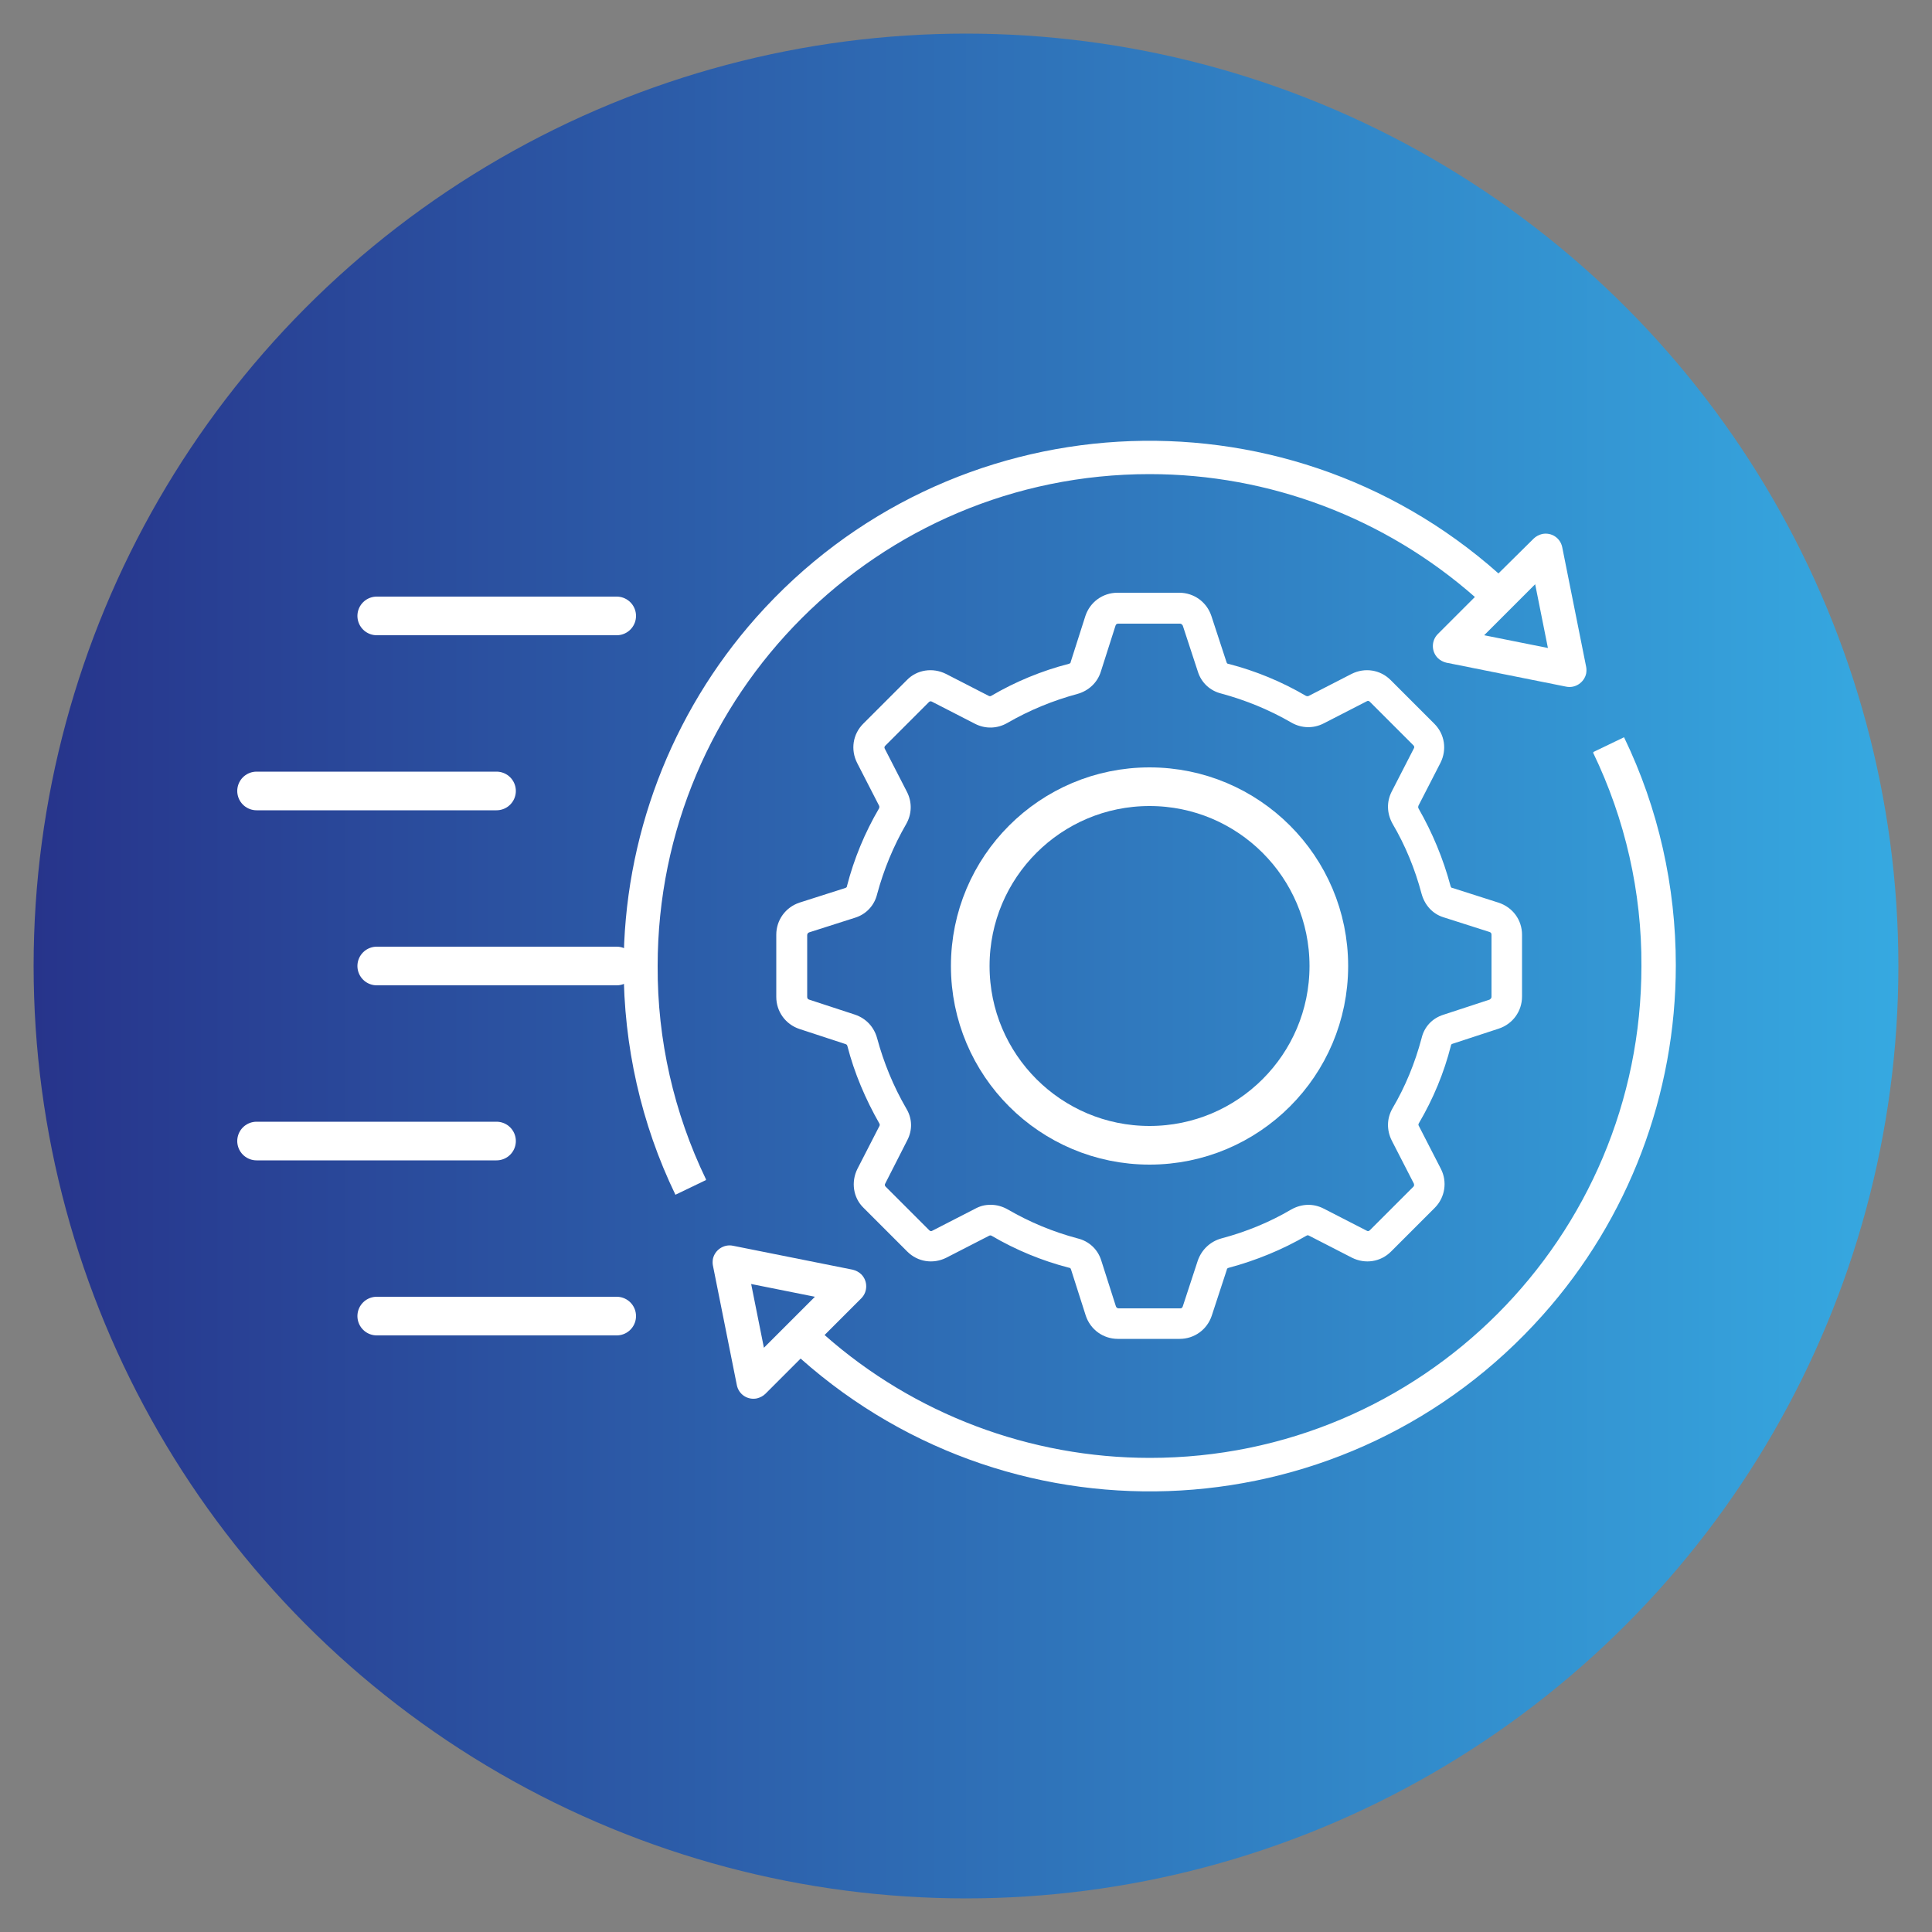 <svg xmlns="http://www.w3.org/2000/svg" xmlns:xlink="http://www.w3.org/1999/xlink" viewBox="0 0 500 500"><rect x="0" y="0" width="500" height="500" fill="#808080" stroke="none"/><defs><style>      .st0 {        stroke-linejoin: round;      }      .st0, .st1, .st2 {        stroke-linecap: round;      }      .st0, .st1, .st2, .st3, .st4 {        fill: none;        stroke: #fff;      }      .st0, .st1, .st3 {        stroke-width: 10px;      }      .st5 {        fill: #fff;      }      .st1, .st2, .st3, .st4 {        stroke-miterlimit: 10;      }      .st2, .st4 {        stroke-width: 11px;      }      .st6 {        fill: url(#Dégradé_sans_nom_3);      }      .st7 {        display: none;      }    </style><linearGradient id="D&#xE9;grad&#xE9;_sans_nom_3" data-name="D&#xE9;grad&#xE9; sans nom 3" x1="8.7" y1="250" x2="491.3" y2="250" gradientUnits="userSpaceOnUse"><stop offset="0" stop-color="#27348b"></stop><stop offset="1" stop-color="#36a9e1"></stop></linearGradient></defs><g id="travaux" class="st7"><circle class="st6" cx="250" cy="250" r="241.3"></circle><path class="st5" d="M221.1,151.8c-43.7,0-79.1,35.4-79.1,79.1,0,43.7,35.4,79.1,79.1,79.1,43.7,0,79.1-35.4,79.1-79.1,0-43.7-35.4-79-79.1-79.1ZM221.1,300.7c-38.6,0-69.9-31.3-69.8-69.9,0-38.6,31.3-69.9,69.9-69.8,38.6,0,69.8,31.3,69.8,69.9,0,38.6-31.3,69.8-69.9,69.9h0ZM267.4,195.1c-2.7-2.7-6.3-4.2-10.1-4.2h0c-3.8,0-7.4,1.5-10.1,4.2l-41.2,41.2-10.9-10.9c-2.7-2.7-6.3-4.2-10.1-4.2h0c-7.9,0-14.3,6.4-14.3,14.3,0,3.8,1.5,7.4,4.2,10.1l21,21c5.6,5.5,14.6,5.5,20.2,0l51.3-51.3c5.6-5.6,5.6-14.6,0-20.2,0,0,0,0,0,0h0ZM260.8,208.8l-51.3,51.3c-2,2-5.2,2-7.2,0l-21-21c-2-2-2-5.2,0-7.2,1-.9,2.2-1.5,3.6-1.5h0c1.3,0,2.6.5,3.6,1.5l14.2,14.2c1.8,1.8,4.7,1.8,6.5,0h0s44.4-44.4,44.4-44.4c1-1,2.2-1.5,3.6-1.5h0c2.8,0,5.1,2.3,5.1,5.1,0,1.3-.5,2.6-1.5,3.6h0ZM271,374.6l-.4.6c-1.2,2.2-4,3-6.3,1.8s-3-4-1.8-6.3l.4-.6c1.2-2.2,4-3,6.3-1.8s3,4,1.8,6.3ZM361.9,217.1l-83.7,145c-1.3,2.2-4.1,3-6.3,1.7s-3-4.1-1.7-6.3h0l83.7-145c1.3-2.2,4.1-3,6.3-1.7s3,4.1,1.7,6.3h0ZM419.6,145.6c-1.5-2-4.4-2.4-6.4-.9-.5.4-.9.8-1.2,1.4l-18.8,32.5h-14.3l-7.2-12.4,18.8-32.5c1.3-2.2.5-5-1.7-6.3-.5-.3-1.1-.5-1.7-.6-19.1-2.2-37.7,7.1-47.5,23.7-8.7,14.9-8.7,33.3,0,48.1l-4.7,8.2-11.4-2.9c-2.4-9.3-6.1-18.2-11-26.5l11.4-19.1c1-1.6.9-3.6-.3-5.1-7.1-9.4-15.5-17.8-24.9-24.9-1.5-1.1-3.5-1.3-5.1-.3l-19.2,11.4c-8.3-4.9-17.2-8.6-26.5-11l-5.5-21.6c-.5-1.8-2-3.2-3.9-3.4-11.7-1.6-23.5-1.6-35.2,0-1.9.3-3.4,1.6-3.9,3.4l-5.4,21.6c-9.3,2.4-18.2,6.1-26.5,11l-19.1-11.4c-1.6-1-3.7-.9-5.1.3-9.4,7.1-17.8,15.5-24.9,24.9-1.1,1.5-1.2,3.5-.3,5.1l11.4,19.1c-4.9,8.3-8.5,17.2-11,26.5l-21.6,5.5c-1.8.5-3.2,2-3.4,3.9-1.6,11.7-1.6,23.5,0,35.2.3,1.9,1.6,3.4,3.4,3.9l21.6,5.5c2.4,9.3,6.1,18.2,11,26.5l-11.4,19.2c-1,1.6-.9,3.7.3,5.1,7.1,9.4,15.5,17.8,24.9,24.9,1.5,1.1,3.5,1.2,5.1.3l19.1-11.4c8.3,4.8,17.2,8.5,26.5,11l5.4,21.6c.5,1.8,2,3.2,3.8,3.4,11.7,1.6,23.5,1.6,35.2,0,1.9-.3,3.4-1.6,3.8-3.4l5.5-21.6c6-1.6,11.9-3.7,17.5-6.3-6.7,11.6-13.4,23.3-20.1,34.9-6.6,11.5-2.7,26.1,8.8,32.7,3.6,2.1,7.7,3.2,11.9,3.2,2.1,0,4.2-.3,6.3-.8,6.2-1.6,11.4-5.6,14.6-11.1,31.4-54.4,62.8-108.8,94.2-163.2h.1c17.2,0,33.1-9.1,41.6-24.1,9.5-16.7,8.2-37.5-3.2-53h0ZM272,313c-8.9,5.5-18.6,9.6-28.9,12-1.7.4-3,1.7-3.4,3.4l-5.4,21.3c-8.8,1-17.7,1-26.6,0l-5.3-21.3c-.4-1.7-1.7-3-3.4-3.4-10.2-2.4-20-6.4-28.9-12-1.5-.9-3.3-.9-4.8,0l-18.8,11.2c-6.9-5.5-13.2-11.8-18.8-18.8l11.2-18.8c.9-1.5.9-3.3,0-4.8-5.5-8.9-9.6-18.6-12-28.9-.4-1.7-1.7-3-3.4-3.4l-21.2-5.4c-1-8.8-1-17.8,0-26.6l21.2-5.4c1.7-.4,3-1.7,3.4-3.4,2.4-10.2,6.4-20,12-28.9.9-1.5.9-3.3,0-4.8l-11.2-18.8c5.6-6.9,11.9-13.3,18.8-18.8l18.8,11.2c1.5.9,3.3.9,4.8,0,8.9-5.5,18.7-9.6,28.9-12,1.7-.4,3-1.7,3.4-3.4l5.3-21.2c8.8-1,17.7-1,26.6,0l5.4,21.2c.4,1.7,1.7,3,3.4,3.4,10.2,2.4,20,6.4,28.9,12,1.5.9,3.3.9,4.8,0l18.8-11.2c6.9,5.6,13.2,11.9,18.8,18.8l-11.2,18.8c-.9,1.5-.9,3.3,0,4.8,5.5,8.9,9.6,18.7,12,28.9.4,1.7,1.7,3,3.4,3.4l11.5,2.9c-12.3,21.3-24.6,42.6-36.9,63.9-6.4,11.1-12.8,22.2-19.2,33.3-.7,0-1.3.3-1.9.7ZM414.9,194c-7.3,12.9-21.3,20.4-36.1,19.4-1.7-.1-3.4.8-4.3,2.3-31.9,55.2-63.7,110.4-95.6,165.6-4.1,7.1-13.1,9.5-20.2,5.4-7.1-4.1-9.5-13.1-5.4-20.2,15.9-27.6,31.9-55.2,47.8-82.8,13.3-23,26.5-46,39.8-69,.1-.2.2-.4.3-.5,2.6-4.4,5.1-8.9,7.7-13.3.9-1.5.8-3.4-.1-4.8-8.3-12.2-8.8-28.2-1.2-40.9,6.5-11.2,18.2-18.4,31.1-19.3l-16.2,28.1c-.8,1.4-.8,3.2,0,4.6l9.8,17c.8,1.4,2.3,2.3,4,2.3h19.7c1.6,0,3.2-.9,4-2.3l16.2-28.1c5.6,11.7,5.2,25.3-1.2,36.6Z"></path></g><g id="maintenance" class="st7"><circle class="st6" cx="250" cy="250" r="241.3"></circle><g><path class="st5" d="M394.7,180.4c10.5,21.7,15.9,45.5,15.8,69.6,0,88.6-71.7,160.5-160.3,160.5-39.1,0-76.9-14.2-106.2-40.1l12-12c2.2-2.2,2.2-5.7,0-7.8-.8-.8-1.8-1.3-2.8-1.5l-39.1-7.8c-3-.6-5.9,1.3-6.5,4.3-.1.7-.1,1.5,0,2.2l7.8,39.1c.6,3,3.5,4.9,6.5,4.3,1.1-.2,2-.7,2.8-1.5l11.5-11.4c70.8,62.9,179.2,56.6,242.1-14.2,27.9-31.4,43.3-72,43.3-114.1,0-25.7-5.7-51.2-16.9-74.4l-10,4.8ZM124.2,374.6l-4.1-20.8,20.8,4.2-16.7,16.7Z"></path><path class="st5" d="M105.3,319.6c-10.5-21.7-15.9-45.5-15.8-69.6,0-88.6,71.8-160.5,160.5-160.5,39.1,0,76.8,14.2,106.1,40l-12.1,12.1c-2.2,2.2-2.2,5.7,0,7.8.8.8,1.8,1.3,2.8,1.5l39.1,7.8c3,.6,5.9-1.3,6.5-4.3.1-.7.1-1.5,0-2.2l-7.8-39.1c-.6-3-3.5-4.9-6.5-4.3-1.1.2-2,.7-2.8,1.5l-11.4,11.4c-70.9-62.9-179.3-56.5-242.2,14.4-27.9,31.4-43.3,71.9-43.3,113.9,0,25.7,5.7,51.2,16.9,74.4l10-4.8ZM375.8,125.4l4.1,20.8-20.8-4.2,16.7-16.6Z"></path><path class="st5" d="M323.5,350.6h.8c14.6,0,26.4-11.8,26.4-26.4,0-7.5-3.2-14.7-8.9-19.7l-50-44.3c6.2-23.6-7.9-47.8-31.5-54-8.6-2.3-17.7-1.9-26.2,1.1-2.9,1-4.4,4.2-3.4,7.1.3.8.7,1.5,1.3,2.1l13,13-15.7,15.7-13-13c-2.2-2.2-5.7-2.2-7.8,0-.6.6-1,1.3-1.3,2.1-8.2,23,3.8,48.3,26.7,56.5,8.4,3,17.5,3.4,26.1,1.1l44.3,50c4.8,5.5,11.7,8.7,19,8.9ZM262,279.9c-.6,0-1.3.1-1.9.3-17.2,6.2-36.2-2.8-42.3-20-1.5-4.2-2.2-8.6-1.9-13.1l9.6,9.6c2.2,2.1,5.6,2.1,7.8,0l23.5-23.5c2.2-2.2,2.2-5.7,0-7.8l-9.6-9.6c18.3-1,33.9,12.9,34.9,31.1.3,4.4-.4,8.9-1.9,13.1-.8,2.1-.1,4.5,1.5,6l52.7,46.7c6.3,5.6,6.9,15.3,1.3,21.6-.2.2-.4.5-.6.7-3,3-7.1,4.6-11.3,4.5-4.2-.1-8.2-2-11-5.1l-46.7-52.7c-1.1-1.2-2.6-1.9-4.1-1.9Z"></path><path class="st5" d="M328.2,277.7c15.5-43.4-7.1-91.1-50.5-106.5-43.4-15.5-91.1,7.1-106.5,50.5-15.5,43.4,7.1,91.1,50.5,106.5,18.1,6.5,37.9,6.5,56,0l-8-9c-38.3,11-78.3-11.2-89.3-49.5-11-38.3,11.2-78.3,49.5-89.3,38.3-11,78.3,11.2,89.3,49.5,3.7,13,3.7,26.8,0,39.8l9,8Z"></path><path class="st5" d="M327.3,327.3c2.2-2.2,2.2-5.7,0-7.8-2.2-2.2-5.7-2.2-7.8,0-2.2,2.2-2.2,5.7,0,7.8,2.2,2.2,5.7,2.2,7.8,0h0Z"></path><path class="st5" d="M355.5,277.7c9,0,16.3-7.3,16.3-16.3v-22.8c0-9-7.3-16.3-16.3-16.3-2.3,0-4.4-1.4-5.2-3.6-1.9-6-4.3-11.9-7.2-17.4-1-2.1-.6-4.6,1.1-6.3h.1c6.3-6.5,6.2-16.7,0-23l-16.1-16.1c-6.4-6.2-16.6-6.2-23,0-1.6,1.7-4.2,2.1-6.2,1.1-5.6-2.9-11.4-5.4-17.5-7.2-2.2-.8-3.7-2.8-3.6-5.1,0-9-7.3-16.3-16.3-16.3h-22.8c-9,0-16.3,7.4-16.3,16.4,0,0,0,0,0,0,0,2.2-1.3,4.2-3.4,4.9-6.1,1.9-12,4.3-17.7,7.3-2.1,1-4.6.6-6.3-1.1-6.4-6.2-16.6-6.2-23,0l-16.1,16.2c-6.3,6.3-6.3,16.5-.1,22.9h.1c1.7,1.8,2.1,4.3,1.1,6.4-2.9,5.6-5.4,11.4-7.3,17.5-.8,2.2-2.8,3.7-5.2,3.6-9,0-16.3,7.3-16.3,16.3v22.8c0,9,7.3,16.3,16.3,16.3,2.3,0,4.4,1.4,5.2,3.6,1.9,6,4.3,11.9,7.2,17.4,1,2.1.6,4.6-1.1,6.3h-.1c-6.3,6.5-6.2,16.7,0,23l16.1,16.1c6.4,6.2,16.6,6.2,23,0,1.6-1.7,4.2-2.1,6.2-1.1,5.6,2.9,11.4,5.4,17.5,7.2,2.2.8,3.7,2.8,3.6,5.1,0,9,7.3,16.3,16.3,16.3h22.8c9,0,16.3-7.3,16.3-16.3,0-2.3,1.4-4.4,3.6-5.2,4.1-1.3,8-2.9,11.9-4.6l-7.7-8.7c-2.5,1-5,1.9-7.5,2.7-6.8,2.2-11.5,8.5-11.4,15.7,0,2.9-2.3,5.2-5.2,5.2h-22.8c-2.9,0-5.2-2.3-5.2-5.2,0-7.2-4.6-13.6-11.4-15.7-5.4-1.7-10.6-3.9-15.6-6.5-2.3-1.2-4.9-1.9-7.5-1.9-4.4,0-8.6,1.8-11.7,4.9-2.1,2-5.3,2-7.4,0l-16.1-16.1c-2-2-2-5.3,0-7.4,0,0,0,0,.1-.1,5.1-5,6.3-12.8,2.9-19.1-2.6-5-4.8-10.2-6.5-15.6-2.2-6.8-8.6-11.5-15.7-11.4-2.9,0-5.2-2.3-5.2-5.2v-22.8c0-2.9,2.3-5.2,5.2-5.2,7.2,0,13.6-4.6,15.7-11.4,1.7-5.4,3.9-10.6,6.5-15.6,3.3-6.3,2.1-14.1-2.9-19.1h-.1c-2-2.2-2-5.4,0-7.5l16.1-16.1c2.1-2,5.3-2,7.4,0,5,5.1,12.9,6.4,19.2,3,5.1-2.7,10.4-4.9,15.8-6.5,6.8-2.2,11.3-8.5,11.2-15.6,0-2.9,2.3-5.2,5.2-5.2h22.8c2.9,0,5.2,2.3,5.2,5.2,0,7.2,4.6,13.6,11.4,15.7,5.4,1.7,10.6,3.9,15.6,6.5,6.4,3.3,14.2,2.1,19.2-3.1,2.1-2,5.3-2,7.4,0l16.1,16.1c2,2,2,5.3,0,7.4,0,0,0,0-.1.1-5.1,5-6.3,12.8-2.9,19.1,2.6,5,4.8,10.2,6.5,15.6,2.2,6.8,8.6,11.5,15.7,11.4,2.9,0,5.2,2.3,5.2,5.2v22.8c0,2.9-2.4,5.2-5.3,5.2,0,0,0,0-.1,0-7,0-13.3,4.5-15.4,11.2-.8,2.6-1.7,5.2-2.8,7.7l8.6,7.7c1.8-3.9,3.4-8,4.7-12.1.8-2.1,2.8-3.5,5.1-3.4Z"></path></g></g><g id="depannage" class="st7"><circle class="st6" cx="250" cy="250" r="241.3"></circle><path class="st5" d="M139.3,224.7l16.8,5.5c1.2.4,1.9,1.1,2.3,2.2.8,2.3,1.8,4.6,2.9,7.1.5,1.1.5,2.1,0,3.2l-8,15.7c-2.8,5.5-1.8,11.8,2.5,16.2l18.1,18.1c4.3,4.3,10.7,5.3,16.2,2.6l15.7-8c1.1-.6,2.1-.6,3.3,0,2.4,1.1,4.8,2.1,7.1,2.9,1.2.4,1.9,1.2,2.3,2.3l5.4,16.8c1.9,5.8,7.2,9.6,13.2,9.6h25.6c6.1,0,11.3-3.8,13.2-9.6l5.5-16.8c.4-1.2,1.1-1.9,2.2-2.3,2.2-.8,4.6-1.8,7.1-3,1.1-.5,2.1-.5,3.2,0l15.8,8c5.4,2.7,11.9,1.7,16.1-2.6l18.1-18.1c4.3-4.3,5.4-10.7,2.6-16.1l-8-15.8c-.6-1.1-.6-2.1,0-3.2,1-2.2,2-4.6,3-7.1.4-1.1,1.1-1.8,2.3-2.2l16.8-5.5c5.8-1.9,9.6-7.2,9.6-13.2v-25.6c0-6.1-3.9-11.4-9.6-13.2l-16.8-5.5c-1.1-.4-1.9-1.1-2.3-2.2-1-2.6-1.9-4.9-2.9-7.1-.5-1.1-.5-2.2,0-3.3l8-15.8c2.8-5.5,1.8-11.8-2.6-16.1l-18.1-18.1c-4.3-4.3-10.8-5.3-16.2-2.6l-15.7,8c-1.1.6-2.1.6-3.3,0-2.5-1.1-4.8-2.1-7.1-2.9-1.2-.4-1.9-1.2-2.2-2.3l-5.5-16.8c-1.9-5.8-7.1-9.6-13.2-9.6h-25.6c-6.1,0-11.4,3.9-13.2,9.6l-5.4,16.8c-.4,1.2-1.1,1.9-2.2,2.3-2.3.8-4.7,1.8-7.1,2.9-1.1.5-2.2.5-3.3,0l-15.7-8c-5.5-2.8-11.8-1.8-16.2,2.5l-18.1,18.1c-4.3,4.4-5.3,10.7-2.5,16.1l8,15.8c.6,1.1.6,2.1,0,3.2-1.1,2.5-2.1,4.8-2.9,7.1-.4,1.2-1.2,1.9-2.3,2.2l-16.8,5.5c-5.8,1.9-9.6,7.2-9.6,13.2v25.6c0,6.1,3.9,11.4,9.6,13.2h0ZM139.9,185.9c0-1.7,1-3,2.6-3.5l16.8-5.5c4.1-1.3,7.3-4.3,8.8-8.4.7-2,1.6-4.1,2.6-6.3,1.8-4,1.8-8.3-.2-12.2l-8-15.8c-.8-1.5-.5-3.1.7-4.3l18.1-18.1c1.2-1.2,2.8-1.4,4.3-.7l15.7,8c3.9,2,8.2,2,12.2.2,2.2-1,4.3-1.9,6.4-2.6,4.1-1.5,7.1-4.6,8.4-8.8l5.4-16.8c.5-1.6,1.9-2.5,3.5-2.5h25.6c1.7,0,3,1,3.5,2.6l5.5,16.8c1.3,4.1,4.3,7.2,8.4,8.8,0,0,0,0,0,0,2,.7,4.1,1.6,6.3,2.6,3.9,1.8,8.3,1.8,12.2-.2l15.8-8c1.5-.8,3.1-.5,4.3.7l18.1,18.1c1.2,1.2,1.4,2.8.7,4.3l-8,15.7c-2,3.9-2.1,8.2-.2,12.2.9,2,1.8,4.1,2.6,6.3,1.5,4.1,4.6,7.1,8.8,8.4l16.8,5.5c1.6.5,2.5,1.9,2.5,3.5v25.6c0,1.7-1,3-2.6,3.5l-16.8,5.5c-4.2,1.3-7.3,4.3-8.8,8.4-.9,2.3-1.7,4.4-2.7,6.4-1.8,4-1.7,8.3.3,12.1l8,15.7c.8,1.5.5,3.1-.7,4.3l-18.1,18.1c-1.2,1.2-2.8,1.4-4.3.7l-15.7-8c-3.9-2-8.2-2.1-12.1-.2-2.3,1.1-4.4,1.9-6.4,2.6-4.1,1.5-7.1,4.7-8.4,8.8l-5.5,16.8c-.5,1.6-1.8,2.5-3.5,2.5h-25.6c-1.7,0-3-1-3.5-2.6l-5.5-16.8c-1.3-4.1-4.3-7.2-8.4-8.8-2-.7-4.2-1.6-6.3-2.6-1.9-.9-3.9-1.3-5.9-1.3s-4.3.5-6.3,1.6l-15.7,8c-1.5.8-3.1.5-4.3-.7l-18.1-18.1c-1.2-1.2-1.4-2.8-.7-4.3l8-15.7c2-3.9,2.1-8.2.2-12.1-1-2.2-1.9-4.3-2.6-6.4-1.5-4.1-4.6-7.1-8.8-8.4l-16.8-5.5c-1.6-.5-2.5-1.9-2.5-3.5v-25.7h0ZM178.8,198.7c0-39.3,31.9-71.2,71.2-71.2s66.4,26.9,70.7,62.6c.3,2.8-1.7,5.3-4.5,5.7-2.8.3-5.3-1.7-5.7-4.5-3.7-30.6-29.7-53.6-60.5-53.6s-61,27.4-61,61,27.4,61,61,61,56.9-23,60.5-53.6c.3-2.8,2.9-4.8,5.7-4.5,2.8.3,4.8,2.9,4.5,5.7-4.3,35.7-34.7,62.6-70.7,62.6s-71.2-31.9-71.2-71.2ZM398.9,384.9c-8.7,12.8-23.1,20.4-38.5,20.4s-31.1-8.3-39.5-22h-107.9c-2.8,0-5.1-2.3-5.1-5.1s2.3-5.1,5.1-5.1h110.9c1.9,0,3.6,1,4.5,2.7,6.3,11.9,18.6,19.3,32.1,19.3s20.9-4.8,27.8-12.9h-26.1c-3,0-5.7-1.6-7.2-4.2l-8.7-15.1c-1.5-2.6-1.5-5.7,0-8.3l8.8-15.2c1.5-2.6,4.2-4.1,7.2-4.1h26.1c-6.9-8.2-17-12.9-27.8-12.9s-25.8,7.4-32.1,19.3c-.9,1.7-2.6,2.7-4.5,2.7h-147.7c-1.9,0-3.6-1-4.5-2.7-6.4-11.9-18.7-19.3-32.1-19.3s-20.9,4.8-27.8,12.9h26.1c3,0,5.7,1.5,7.2,4.1l8.7,15.2c1.5,2.6,1.5,5.7,0,8.3l-8.7,15.1c-1.5,2.6-4.2,4.2-7.2,4.2h-26.1c6.9,8.2,17,12.9,27.8,12.9s25.8-7.4,32.1-19.3c.9-1.7,2.6-2.7,4.5-2.7h20.8c2.8,0,5.1,2.3,5.1,5.1s-2.3,5.1-5.1,5.1h-17.9c-8.5,13.6-23.4,22-39.6,22s-29.8-7.6-38.5-20.4c-1.7-2.6-1.9-5.8-.5-8.5,1.4-2.8,4.3-4.5,7.4-4.5h28.8l7.6-13.2-7.6-13.2h-28.8c-3.1,0-5.9-1.7-7.4-4.5-1.4-2.7-1.3-5.9.5-8.5,8.7-12.8,23.1-20.4,38.5-20.4s31.1,8.3,39.6,22h141.8c8.5-13.6,23.3-22,39.5-22s29.8,7.6,38.5,20.4c1.7,2.6,1.9,5.8.5,8.6-1.4,2.7-4.2,4.4-7.3,4.4h-28.8l-7.6,13.2,7.6,13.2h28.8c3.1,0,5.9,1.7,7.3,4.4,1.5,2.7,1.3,5.9-.5,8.5h0ZM261.2,151.7c-2.8-3-6.9-4.7-11.2-4.7s-8.3,1.7-11.2,4.7c-2.9,3.1-4.4,7-4.1,11.3l2.3,42.1c.4,7,5.8,12.1,13,12.1s12.6-5.1,13-12.1l2.3-42.1c.2-4.3-1.2-8.2-4.1-11.3h0ZM255.1,162.4l-2.3,42.1c-.1,2.1-1.8,2.4-2.8,2.4s-2.7-.3-2.8-2.4l-2.3-42.1h0c0-1.5.3-2.6,1.3-3.7.9-1,2.3-1.5,3.8-1.5s2.8.6,3.8,1.5c1,1.1,1.4,2.2,1.3,3.7h0ZM250,220.3c-8.3,0-15,6.7-15,15s6.7,15,15,15,15-6.7,15-15-6.7-15-15-15ZM250,240.1c-2.7,0-4.8-2.2-4.8-4.8s2.2-4.8,4.8-4.8,4.8,2.2,4.8,4.8-2.2,4.8-4.8,4.8Z"></path></g><g id="exploitation" class="st7"><circle class="st6" cx="250" cy="250" r="241.3"></circle><path class="st5" d="M370.1,129.9c-32.1-32.1-74.7-49.8-120.1-49.8s-88,17.7-120.1,49.8c-32.1,32.1-49.8,74.7-49.8,120.1s6,52.4,18,76.1c11.4,22.6,28,42.8,48.1,58.4,1,.8,2.2,1.1,3.3,1.1s3.3-.7,4.3-2.1c1.9-2.4,1.4-5.8-1-7.7-37.8-29.2-60.1-72.8-61.7-120.3h139c2.4,8.7,10.4,15.1,19.8,15.1s17.4-6.4,19.8-15.1h139c-1.6,46.1-22.8,88.8-58.8,118-2.4,1.9-2.7,5.4-.8,7.7,1.9,2.4,5.4,2.7,7.7.8,40-32.4,63-80.6,63-132s-17.7-88-49.8-120.1h0ZM408.8,244.5h-57.9c-.8-14.4-4.6-28-10.8-40.2l50.1-28.9c11.1,20.8,17.7,44.2,18.6,69.2h0ZM384.8,165.9l-50.1,28.9c-7.7-11.7-17.7-21.8-29.4-29.4l28.9-50.1c20.5,12.8,37.8,30.2,50.6,50.6ZM204.3,159.9l-28.9-50.1c20.8-11.1,44.2-17.7,69.2-18.6v57.9c-14.4.8-28,4.6-40.2,10.8ZM255.5,91.2c24.9.8,48.4,7.5,69.2,18.6l-28.9,50.1c-12.2-6.2-25.8-10-40.2-10.8v-57.9ZM165.9,115.2l28.9,50.1c-11.7,7.7-21.8,17.7-29.4,29.4l-50.1-28.9c12.8-20.5,30.2-37.8,50.6-50.6ZM159.9,204.3c-6.2,12.2-10,25.8-10.8,40.2h-57.9c.8-24.9,7.5-48.4,18.6-69.2l50.1,28.9ZM230.2,244.5h-70.1c2.8-47.1,42.1-84.6,89.9-84.6s87.1,37.5,89.9,84.6h-70.1c-.5-1.6-1.1-3.2-1.9-4.7l22.5-22.5c2.1-2.1,2.1-5.6,0-7.7-2.1-2.1-5.6-2.1-7.7,0l-22.5,22.5c-3-1.7-6.5-2.7-10.1-2.7-9.4,0-17.4,6.4-19.8,15.1h0ZM250,259.6c-5.3,0-9.6-4.3-9.6-9.6s4.3-9.6,9.6-9.6,9.6,4.3,9.6,9.6-4.3,9.6-9.6,9.6ZM239.5,330.9h-24.4c-3,0-5.5,2.5-5.5,5.5v78c0,3,2.5,5.5,5.5,5.5h24.4c3,0,5.5-2.5,5.5-5.5v-78c0-3-2.5-5.5-5.5-5.5ZM234,408.9h-13.5v-67.1h13.5v67.1ZM284.9,341.1h-24.4c-3,0-5.5,2.5-5.5,5.5v67.8c0,3,2.5,5.5,5.5,5.5h24.4c3,0,5.5-2.5,5.5-5.5v-67.8c0-3-2.5-5.5-5.5-5.5ZM279.4,408.9h-13.5v-56.9h13.5v56.9ZM330.3,298.8h-24.4c-3,0-5.5,2.5-5.5,5.5v110.1c0,3,2.5,5.5,5.5,5.5h24.4c3,0,5.5-2.5,5.5-5.5v-110.1c0-3-2.5-5.5-5.5-5.5ZM324.8,408.9h-13.5v-99.1h13.5v99.1ZM194.1,361.2h-24.4c-3,0-5.5,2.5-5.5,5.5v47.8c0,3,2.5,5.5,5.5,5.5h24.4c3,0,5.5-2.5,5.5-5.5v-47.8c0-3-2.5-5.5-5.5-5.5ZM188.7,408.9h-13.5v-36.8h13.5v36.8ZM271,306l32.5-32.7c-2.9,0-5.4-2.1-5.7-5-.3-3,2-5.7,5-5.9l14.8-1.3c1.6-.1,3.3.5,4.4,1.6,1.1,1.2,1.7,2.8,1.5,4.4l-1.6,14.7c-.3,2.8-2.7,4.9-5.4,4.9s-.4,0-.6,0c-2.8-.3-4.8-2.7-4.9-5.4l-34.5,34.8c-1.5,1.5-3.6,2-5.6,1.4l-42.5-13.8-43.1,33.6c-1,.8-2.2,1.2-3.4,1.2s-3.2-.7-4.3-2.1c-1.9-2.4-1.4-5.8,1-7.7l45.4-35.3c1.4-1.1,3.3-1.4,5.1-.9l42,13.6Z"></path></g><g id="securit&#xE9;" class="st7"><circle class="st6" cx="250" cy="250" r="241.3"></circle><g><path class="st5" d="M252.1,424.3h-4.1c-3.9,0-7.6-.7-11.3-2-39.7-14.9-71.6-38.9-94.9-71.6-18.2-25.6-30.9-56.3-37.6-91.1-11.1-57.4-2.1-107.2-1.7-109.2,2-10.7,9.2-19.6,19.2-23.8l115.9-48.4c3.9-1.6,8.1-2.5,12.4-2.5s8.4.8,12.4,2.5l115.9,48.4c10,4.2,17.2,13.1,19.2,23.8.4,2.1,9.3,51.9-1.7,109.2-6.7,34.8-19.4,65.4-37.6,91.1-23.2,32.6-55.1,56.7-94.9,71.6-3.6,1.4-7.4,2-11.3,2h0ZM250,87.7c-2.7,0-5.3.5-7.8,1.6l-115.9,48.4c-6.3,2.6-10.8,8.2-12,14.9-.4,2-8.9,49.6,1.7,104.8,6.4,33.1,18.4,62.2,35.6,86.4,21.8,30.7,51.9,53.3,89.3,67.3,2.3.8,4.6,1.3,7.1,1.3h4.1c2.4,0,4.8-.4,7.1-1.3,37.4-14,67.5-36.7,89.3-67.3,17.2-24.2,29.2-53.3,35.6-86.4,10.6-55.2,2.1-102.8,1.7-104.8-1.2-6.7-5.7-12.3-12-14.9l-115.9-48.4c-2.5-1-5.1-1.6-7.8-1.6h0Z"></path><path class="st5" d="M252.1,398.2h-4.1c-.7,0-1.4-.1-2.1-.4-34.7-13-62.6-33.9-82.7-62.3-16.1-22.6-27.2-49.8-33.2-80.9-5.3-27.5-5.5-53-4.7-69.6.8-18,2.9-29.4,3-29.9.4-2,1.7-3.7,3.6-4.4l115.9-48.4c1.5-.6,3.1-.6,4.6,0l115.9,48.4c1.9.8,3.2,2.4,3.6,4.4,0,.5,2.2,11.9,3,29.9.8,16.6.6,42.1-4.7,69.6-6,31.1-17.2,58.3-33.2,80.9-20.1,28.3-48,49.3-82.7,62.3-.7.3-1.4.4-2.1.4ZM249,386.2h1.9c58.4-22.2,94.6-67.2,107.4-133.8,8.2-42.7,3.8-81,2.2-91.9l-110.5-46.2-110.5,46.2c-.7,4.5-1.8,13.6-2.4,25.5-.7,15.9-.5,40.5,4.6,66.8,12.9,66.4,49,111.3,107.3,133.5h0Z"></path><path class="st5" d="M278.8,324.1h-57.7c-15.5,0-28.1-12.6-28.1-28.1v-46.9c0-15.5,12.6-28.1,28.1-28.1h57.7c15.5,0,28.1,12.6,28.1,28.1v46.9c0,15.5-12.6,28.1-28.1,28.1ZM221.2,233c-8.9,0-16.1,7.2-16.1,16.1v46.9c0,8.9,7.2,16.1,16.1,16.1h57.7c8.9,0,16.1-7.2,16.1-16.1v-46.9c0-8.9-7.2-16.1-16.1-16.1h-57.7ZM250,279.7c-9.1,0-16.6-7.4-16.6-16.6s7.4-16.6,16.6-16.6,16.6,7.4,16.6,16.6-7.4,16.6-16.6,16.6ZM250,258.5c-2.5,0-4.6,2.1-4.6,4.6s2.1,4.6,4.6,4.6,4.6-2.1,4.6-4.6-2.1-4.6-4.6-4.6Z"></path><path class="st5" d="M287.3,233c-3.3,0-6-2.7-6-6v-18.3c0-17.3-14-31.3-31.3-31.3s-31.3,14-31.3,31.3v18.3c0,3.3-2.7,6-6,6s-6-2.7-6-6v-18.3c0-11.6,4.5-22.4,12.7-30.6,8.2-8.2,19-12.7,30.6-12.7s22.4,4.5,30.6,12.7c8.2,8.2,12.7,19,12.7,30.6v18.3c0,3.3-2.7,6-6,6Z"></path><path class="st5" d="M250,297.6c-3.3,0-6-2.7-6-6v-17.9c0-3.3,2.7-6,6-6s6,2.7,6,6v17.9c0,3.3-2.7,6-6,6Z"></path></g></g><g id="experience" class="st7"><circle class="st6" cx="250" cy="250" r="241.3"></circle><path class="st5" d="M130.9,142.3l10.9,22.5,24.7,3.4c4.9.7,6.6,6.7,3.3,9.9l-18,17.3,4.5,24.5c.9,4.8-4.2,8.5-8.5,6.1l-22-11.8-22,11.8c-4.2,2.3-9.6-1.2-8.4-6.5l4.4-24.3-18-17.3c-3.5-3.4-1.6-9.4,3.4-10l24.6-3.4,10.9-22.5c2-4.3,8.3-4.2,10.4.1h0ZM132.7,172.6l-6.9-14.5-7,14.5c-.8,1.7-2.5,3-4.5,3.3l-15.9,2.1,11.6,11.1c1.3,1.3,2,3.2,1.7,5.2l-2.8,15.8,14-7.5c1.7-.9,3.8-1,5.6,0l14.1,7.6-2.8-15.5c-.4-1.9,0-4,1.6-5.6l11.6-11.1-15.7-2.1c-1.9-.2-3.7-1.5-4.6-3.3h0ZM255.2,89.3l10.9,22.5,24.8,3.4c4.9.7,6.6,6.7,3.3,10l-18,17.3,4.5,24.5c.9,4.8-4.2,8.5-8.5,6.1l-22.1-11.8-22,11.8c-4.2,2.3-9.6-1.2-8.4-6.5l4.4-24.3-18.1-17.3c-3.5-3.4-1.6-9.4,3.4-10l24.6-3.4,10.9-22.4c2.2-4.5,8.4-4.4,10.5,0h0ZM257,119.7l-7-14.5-6.9,14.5c-.8,1.7-2.5,3-4.5,3.3l-15.9,2.1,11.6,11.1c1.4,1.3,2,3.2,1.7,5.2l-2.8,15.8,14.1-7.5c1.7-.9,3.7-1,5.6,0l14.1,7.6-2.8-15.5c-.4-1.9,0-4,1.6-5.6l11.6-11.1-15.7-2.2c-2-.1-3.7-1.4-4.6-3.2ZM379.5,142.3l10.9,22.5,24.7,3.4c4.9.7,6.7,6.7,3.3,9.9l-18,17.3,4.5,24.5c.9,4.8-4.2,8.5-8.5,6.1l-22-11.8-22,11.8c-4.2,2.3-9.6-1.2-8.5-6.5l4.4-24.3-18-17.3c-3.5-3.4-1.6-9.4,3.4-10l24.6-3.4,10.9-22.5c2.1-4.3,8.4-4.2,10.4.1h0ZM381.2,172.6l-6.9-14.5-7,14.5c-.8,1.7-2.4,3-4.5,3.3l-15.9,2.1,11.5,11.1c1.3,1.3,2,3.2,1.7,5.2l-2.8,15.8,14.1-7.5c1.7-.9,3.8-1,5.6,0l14.2,7.6-2.8-15.5c-.4-1.9,0-4,1.6-5.6l11.5-11.1-15.7-2.1c-1.9-.2-3.7-1.5-4.6-3.3h0ZM222.9,291.4c-1.6-2.8-.7-6.4,2.1-8s6.4-.7,8,2.1l7.7,13.3,27.2-27.2c2.3-2.3,6-2.3,8.3,0s2.3,6,0,8.3l-32.7,32.7c-2.7,2.7-7.2,2.1-9.1-1.2l-11.5-19.9ZM250,229.7c31.8,0,57.6,25.8,57.6,57.6s-25.8,57.6-57.6,57.6-57.6-25.8-57.6-57.6,25.8-57.6,57.6-57.6h0ZM282.4,254.8c-17.9-17.9-47-17.9-64.9,0s-17.9,47,0,64.9c17.9,17.9,47,17.9,64.9,0,17.9-18,17.9-47,0-64.9h0ZM250,193.5c51.7,0,93.6,41.9,93.6,93.6s-6,37.8-16.3,52.8l28,48.4c2.7,4.5-1,9.6-5.8,8.9l-28.6-4.5-15.3,18.8c-2.7,3.5-7.7,2.9-9.7-.6l-19.6-33.9c-17.1,5-35.4,5-52.4,0l-19.6,33.9c-2,3.5-7,4.1-9.7.6l-15.3-18.8-28.6,4.5c-4.9.8-8.3-4.5-6-8.7l28.1-48.7c-25.4-37.2-20.7-87.2,11.2-119.1,16.9-16.9,40.3-27.4,66.2-27.4ZM319.6,349.9c-8.9,9.9-19.9,17.9-32.3,23.3l14.3,24.8,12.3-15c1.4-1.8,3.5-2.4,5.6-2l19.7,3.1-19.6-34.1ZM212.6,373.2c-12.3-5.4-23.3-13.4-32.2-23.2l-19.6,34,19.7-3.1c2-.4,4.2.4,5.6,2l12.3,15,14.3-24.8ZM308,229.3c-32-32-83.9-32-115.9,0-32,32-32,83.9,0,115.9,32.1,32,83.9,32,115.9,0s32-83.9,0-115.9h0Z"></path></g><g id="solutions" class="st7"><circle class="st6" cx="250" cy="250" r="241.3"></circle><path class="st5" d="M168.4,173.2c13.2,0,24-10.8,24-24s-10.8-24-24-24-24,10.8-24,24,10.8,24,24,24ZM168.4,134.8c7.9,0,14.4,6.5,14.4,14.4s-6.5,14.4-14.4,14.4-14.4-6.5-14.4-14.4,6.5-14.4,14.4-14.4ZM353.1,240.4h26.5c7.9,0,14.4-6.5,14.4-14.4s-6.5-14.4-14.4-14.4h-26.5c-5.9-16.8-22-28.8-40.7-28.8s-34.8,12-40.7,28.8H120.4c-7.9,0-14.4,6.5-14.4,14.4s6.5,14.4,14.4,14.4h151.3c5.4,15.3,19.3,26.7,35.9,28.5v19.5h-18.1l-4.7-4.9c-2.7-2.9-6.6-4.6-10.6-4.6-3.8,0-7.3,1.4-9.9,3.9-7.2-13.8-21.7-23.2-38.3-23.2s-34.8,12-40.7,28.8h-64.9c-7.9,0-14.4,6.5-14.4,14.4s6.5,14.4,14.4,14.4h64.9c5.9,16.8,22,28.8,40.7,28.8s38.6-15.1,42.4-35c7.5,10.3,17.5,25.1,20.3,31.8,1.4,3.2,3.2,16.4,3.2,16.5,4,20.1,21.8,34.8,42.4,34.8h13.8c20.5,0,38.3-14.6,42.4-34.7l3.4-17.1c0-.3,0-.6,0-.9v-38.1c0-7.9-6-14.3-13.7-14.7-2.1,0-4.2.2-6,1-1.7-5.9-6.8-10.3-13.2-10.6-2.1,0-4.2.2-6,1-1.7-5.9-6.8-10.3-13.2-10.6-1.9,0-3.8.2-5.5.8v-8.1c7.8-5.2,13.6-12.8,16.7-21.5h0ZM379.6,221.2c2.6,0,4.8,2.2,4.8,4.8s-2.2,4.8-4.8,4.8h-24.3c.2-1.6.3-3.2.3-4.8s0-3.2-.3-4.8h24.3ZM120.4,230.8c-2.6,0-4.8-2.2-4.8-4.8s2.2-4.8,4.8-4.8h149.1c-.2,1.6-.3,3.2-.3,4.8s0,3.2.3,4.8H120.4ZM278.8,226c0-18.5,15.1-33.6,33.6-33.6s33.6,15.1,33.6,33.6-3.5,17.3-9.6,23.5v-13.9c0-1.5-.2-2.9-.6-4.2.4-1.8.6-3.6.6-5.4,0-13.2-10.8-24-24-24s-24,10.8-24,24,8.3,21.3,19.2,23.5v9.7c-16.3-2.3-28.8-16.4-28.8-33.3ZM307.6,235.6v4c-5.6-2-9.6-7.3-9.6-13.6s6.5-14.4,14.4-14.4,12,4.3,13.8,10.2c-1.3-.4-2.7-.6-4.2-.6-8,0-14.4,6.5-14.4,14.4ZM307.6,298v9.5l-9-9.5h9ZM120.4,307.6c-2.6,0-4.8-2.2-4.8-4.8s2.2-4.8,4.8-4.8h62.7c-.2,1.6-.3,3.2-.3,4.8s0,3.2.3,4.8h-62.7ZM226,336.4c-18.5,0-33.6-15.1-33.6-33.6s15.1-33.6,33.6-33.6,33.6,15.1,33.6,33.6-15.1,33.6-33.6,33.6ZM341.2,278.8c2.7,0,4.8,2.1,4.8,4.8v28.8c0,2.7,2.1,4.8,4.8,4.8s4.8-2.1,4.8-4.8v-19.2c0-2.7,2.1-4.8,4.8-4.8s4.8,2.1,4.8,4.8v19.2c0,2.7,2.1,4.8,4.8,4.8s4.8-2.1,4.8-4.8v-9.6c0-2.7,2.1-4.8,4.8-4.8s4.8,2.1,4.8,4.8v37.9l-3.3,16.7c-3.1,15.7-17,27-32.9,27h-13.8c-15.9,0-29.8-11.3-32.9-26.9-.4-2.6-2-14-3.7-18.4-4.7-11.5-25.7-39.5-27.6-42.1-1.4-2.3-1.1-5.3.7-7.2.9-.9,2-1.4,3.3-1.4h0c1.4,0,2.7.6,3.7,1.6l24.3,25.6c.9,1,2.2,1.5,3.5,1.5h6.8c2.7,0,4.8-2.1,4.8-4.8v-76.8c0-2.7,2.1-4.8,4.8-4.8s4.8,2.1,4.8,4.8v76.8c0,2.7,2.1,4.8,4.8,4.8s4.8-2.1,4.8-4.8v-28.8c0-2.7,2.1-4.8,4.8-4.8h0ZM226,278.8c-13.2,0-24,10.8-24,24s10.8,24,24,24,24-10.8,24-24-10.8-24-24-24ZM226,317.2c-7.9,0-14.4-6.5-14.4-14.4s6.5-14.4,14.4-14.4,14.4,6.5,14.4,14.4-6.5,14.4-14.4,14.4ZM120.4,163.6h7.3c5.9,16.8,22,28.8,40.7,28.8s34.8-12,40.7-28.8h170.5c7.9,0,14.4-6.5,14.4-14.4s-6.5-14.4-14.4-14.4h-170.5c-5.9-16.8-22-28.8-40.7-28.8s-34.8,12-40.7,28.8h-7.3c-7.9,0-14.4,6.5-14.4,14.4s6.5,14.4,14.4,14.4ZM379.6,144.4c2.6,0,4.8,2.2,4.8,4.8s-2.2,4.8-4.8,4.8h-168.3c.2-1.6.3-3.2.3-4.8s0-3.2-.3-4.8h168.3ZM168.4,115.6c18.5,0,33.6,15.1,33.6,33.6s-15.1,33.6-33.6,33.6-33.6-15.1-33.6-33.6,15.1-33.6,33.6-33.6ZM120.4,144.4h5.1c-.2,1.6-.3,3.2-.3,4.8s0,3.2.3,4.8h-5.1c-2.6,0-4.8-2.2-4.8-4.8s2.2-4.8,4.8-4.8Z"></path></g><g id="intervention" class="st7"><circle class="st6" cx="250" cy="250" r="241.3"></circle><g><path class="st5" d="M428.5,226.3l-17.3-5.6c-.4-.1-.6-.3-.7-.7-2.7-10.3-6.8-20.2-12.1-29.3-.2-.4-.2-.6,0-1l8.3-16.2c2.5-4.9,1.6-10.8-2.3-14.7l-16.4-16.4c-3.9-3.9-9.8-4.8-14.8-2.3l-16.2,8.3c-.4.2-.6.2-1,0-9.2-5.4-19.1-9.4-29.3-12.1-.3,0-.5-.2-.7-.7l-5.6-17.3c-1.7-5.2-6.6-8.8-12.1-8.8h-23.3c-5.5,0-10.4,3.5-12.1,8.8l-5.6,17.3c-.1.4-.3.6-.7.7,0,0,0,0,0,0-10.2,2.7-20.1,6.8-29.3,12.2-.3.2-.6.2-.9,0l-16.2-8.3c-4.9-2.5-10.9-1.6-14.8,2.3l-16.4,16.4c-3.9,3.9-4.8,9.8-2.3,14.8l8.3,16.2c.2.4.2.6,0,1-5.4,9.2-9.5,19.1-12.1,29.3-.1.4-.3.6-.6.7l-17.3,5.6c-5.2,1.7-8.8,6.6-8.8,12.1v5.8h-49.6c-3.2,0-5.8,2.6-5.8,5.8s2.6,5.8,5.8,5.8h49.6v5.8c0,5.5,3.5,10.4,8.8,12.1l17.3,5.6c.4.1.6.3.7.7,2.7,10.2,6.8,20.1,12.2,29.3.2.4.2.6,0,.9l-8.3,16.2c-2.5,4.9-1.6,10.9,2.3,14.8l16.4,16.4c3.9,3.9,9.8,4.8,14.8,2.3l16.2-8.3c.3-.2.5-.2.9,0,9.1,5.4,19,9.4,29.3,12.1.4.1.6.3.7.7l5.6,17.3c1.7,5.3,6.6,8.8,12.1,8.8h23.3c5.5,0,10.4-3.5,12.1-8.8l5.6-17.3c.1-.4.3-.6.7-.7,10.3-2.7,20.2-6.8,29.3-12.1.4-.2.7-.2,1,0l16.2,8.3c4.9,2.5,10.8,1.6,14.8-2.3l16.4-16.4c3.9-3.9,4.9-9.8,2.3-14.8l-8.2-16.2c-.2-.5-.2-.7,0-1,5.3-9.1,9.4-19,12.1-29.3.1-.4.3-.6.7-.7l17.3-5.6c5.3-1.7,8.8-6.6,8.8-12.1v-23.3c0-5.5-3.6-10.4-8.8-12.1h0ZM425.6,261.6c0,.5-.2.8-.7,1l-17.3,5.6c-4.2,1.4-7.2,4.6-8.4,8.8-2.4,9.3-6.1,18.1-10.9,26.4-2.2,3.8-2.3,8.2-.3,12.2l8.3,16.2c.2.4.1.8-.2,1.2l-16.4,16.4c-.3.3-.7.4-1.2.2l-16.2-8.2c-3.9-2-8.4-1.9-12.2.3-8.2,4.8-17.1,8.5-26.4,10.9-4.2,1.1-7.4,4.2-8.8,8.4l-5.6,17.3c-.2.5-.5.7-.9.7h-23.3c-.5,0-.8-.2-1-.7l-5.6-17.3c-1.4-4.2-4.6-7.2-8.9-8.4-9.3-2.4-18.1-6.1-26.4-10.9-2-1.2-4.2-1.8-6.4-1.8s-3.9.5-5.8,1.4l-16.2,8.3c-.4.2-.8.2-1.2-.2l-16.4-16.4c-.3-.3-.4-.7-.2-1.2l8.3-16.2c2-3.9,1.8-8.4-.4-12.1-4.8-8.3-8.5-17.2-10.9-26.4-1.1-4.3-4.1-7.5-8.4-8.9l-17.3-5.6c-.5-.1-.7-.5-.7-1v-23.3c0-.5.2-.8.7-1l17.3-5.6c4.2-1.4,7.2-4.6,8.3-8.9,2.4-9.2,6.1-18.1,10.9-26.3,2.3-3.8,2.4-8.3.4-12.2l-8.3-16.2c-.2-.4-.2-.8.2-1.2l16.4-16.4c.3-.3.7-.4,1.2-.2l16.2,8.2c4,2,8.4,1.9,12.2-.3,8.3-4.8,17.2-8.5,26.4-10.9,4.3-1.1,7.5-4.2,8.9-8.4l5.6-17.3c.2-.5.5-.7,1-.7h23.3c.5,0,.8.2,1,.7l5.6,17.3c1.4,4.2,4.6,7.3,8.8,8.4,9.2,2.4,18.1,6.1,26.4,10.9,3.8,2.3,8.3,2.4,12.2.4l16.2-8.3c.4-.2.8-.2,1.2.2l16.4,16.4c.3.3.4.7.2,1.2l-8.3,16.2c-2,3.9-1.9,8.3.4,12.2,4.8,8.2,8.5,17.1,10.9,26.3,1.1,4.3,4.1,7.5,8.4,8.9l17.3,5.6c.5.2.7.5.7,1v23.3h0ZM113.1,152.6c0-3.2,2.6-5.8,5.8-5.8h55.5c3.2,0,5.8,2.6,5.8,5.8s-2.6,5.8-5.8,5.8h-55.5c-3.2,0-5.8-2.6-5.8-5.8ZM62.7,201.3c0-3.2,2.6-5.8,5.8-5.8h55.5c3.2,0,5.8,2.6,5.8,5.8s-2.6,5.8-5.8,5.8h-55.5c-3.2,0-5.9-2.6-5.9-5.8ZM124,304.5h-55.5c-3.2,0-5.8-2.6-5.8-5.8s2.6-5.8,5.8-5.8h55.5c3.2,0,5.8,2.6,5.8,5.8s-2.6,5.8-5.8,5.8ZM180.3,347.3c0,3.2-2.6,5.8-5.8,5.8h-55.5c-3.2,0-5.8-2.6-5.8-5.8s2.6-5.8,5.8-5.8h55.5c3.2,0,5.8,2.6,5.8,5.8Z"></path><path class="st5" d="M354.8,329.7h.6c11.5,0,20.9-9.4,20.9-20.9,0-6-2.6-11.7-7-15.6l-39.6-35.1c4.9-18.7-6.2-37.8-24.9-42.8-6.8-1.8-14.1-1.5-20.7.9-2.3.8-3.5,3.3-2.7,5.6.2.6.6,1.2,1,1.6l10.3,10.3-12.4,12.4-10.3-10.3c-1.7-1.7-4.5-1.7-6.2,0-.5.5-.8,1-1,1.6-6.5,18.2,3,38.2,21.2,44.7,6.7,2.4,13.9,2.7,20.7.9l35.1,39.6c3.8,4.3,9.2,6.9,15,7ZM306.1,273.7c-.5,0-1,0-1.5.2-13.6,4.9-28.6-2.2-33.5-15.8-1.2-3.3-1.7-6.8-1.5-10.4l7.6,7.6c1.7,1.6,4.5,1.6,6.2,0l18.6-18.6c1.7-1.7,1.7-4.5,0-6.2l-7.6-7.6c14.5-.8,26.8,10.2,27.7,24.7.2,3.5-.3,7-1.5,10.4-.6,1.7-.1,3.6,1.2,4.7l41.7,37c5,4.4,5.5,12.1,1,17.1-.2.2-.3.4-.5.5-2.3,2.4-5.6,3.7-8.9,3.5-3.3,0-6.5-1.6-8.7-4.1l-37-41.7c-.8-.9-2-1.5-3.3-1.5Z"></path><path class="st5" d="M358.6,271.9c12.2-34.3-5.7-72.1-40-84.3-34.3-12.2-72.1,5.7-84.3,40-12.2,34.3,5.7,72.1,40,84.3,14.3,5.1,30,5.1,44.3,0l-6.3-7.1c-30.3,8.7-62-8.8-70.7-39.2-8.7-30.3,8.8-62,39.2-70.7,30.3-8.7,62,8.8,70.7,39.2,3,10.3,3,21.2,0,31.5l7.1,6.3Z"></path><path class="st5" d="M357.8,311.2c1.7-1.7,1.7-4.5,0-6.2-1.7-1.7-4.5-1.7-6.2,0-1.7,1.7-1.7,4.5,0,6.2,1.7,1.7,4.5,1.7,6.2,0h0Z"></path></g></g><g id="analyse" class="st7"><circle class="st6" cx="250" cy="250" r="241.3"></circle><path class="st5" d="M345.3,279.7c-2.3-1.8-5.6-1.5-7.4.8-17.1,21.3-42.6,33.5-69.8,33.5-49.4,0-89.6-40.2-89.6-89.6s40.2-89.6,89.6-89.6,11.7.6,17.4,1.7c2.8.6,5.6-1.3,6.2-4.1.6-2.8-1.3-5.6-4.1-6.2-6.4-1.2-12.9-1.9-19.4-1.9-55.2,0-100.1,44.9-100.1,100.1s5.7,38.1,15.6,53.6l-23.2,22.5c-2-1.2-4.4-1.9-6.8-1.9,0,0-.1,0-.2,0-3.6,0-7,1.4-9.6,3.9l-52.1,50.5c-5.5,5.3-5.6,14.1-.3,19.6l18.8,19.4c2.7,2.8,6.3,4.2,10,4.2s7-1.3,9.7-3.9l52.1-50.5c2.7-2.6,4.1-6,4.2-9.7,0-2.4-.6-4.8-1.7-6.8l22.5-21.8c16.9,13.2,38.2,21,61.3,21s58.9-13.6,78-37.4c1.8-2.3,1.5-5.6-.8-7.4h0ZM174.6,334.3l-52.1,50.5c-1.3,1.3-3.5,1.2-4.8,0l-18.8-19.4c-1.3-1.3-1.2-3.5,0-4.8l52.1-50.5c.6-.6,1.5-1,2.4-.9.9,0,1.8.4,2.4,1l18.8,19.4c.6.6,1,1.5.9,2.4,0,.9-.4,1.8-1,2.4ZM177.4,317.4l-9.4-9.6,21.7-21.1c2.8,3.5,5.8,6.8,9.1,9.9l-21.4,20.8ZM268.1,153.6c-39,0-70.7,31.7-70.7,70.7s31.7,70.7,70.7,70.7,31.5-5.3,44.1-15.4c2.3-1.8,5.6-1.4,7.4.8,1.8,2.3,1.4,5.6-.8,7.4-14.5,11.6-32,17.7-50.6,17.7-44.8,0-81.2-36.4-81.2-81.2s36.4-81.2,81.2-81.2,3,0,4.5.1c2.9.2,5.1,2.6,4.9,5.5s-2.7,5.1-5.5,4.9c-1.3,0-2.6-.1-4-.1h0ZM234,276h26.4c2.9,0,5.2-2.3,5.2-5.2v-39.7c0-2.9-2.3-5.2-5.2-5.2h-26.4c-2.9,0-5.2,2.3-5.2,5.2v39.7c0,2.9,2.3,5.2,5.2,5.2ZM239.3,236.3h15.9v29.2h-15.9v-29.2ZM407.3,146.7h-26.4c-2.9,0-5.2,2.3-5.2,5.2v118.7c0,2.9,2.3,5.2,5.2,5.2h26.4c2.9,0,5.2-2.3,5.2-5.2v-118.7c0-2.9-2.3-5.2-5.2-5.2ZM402,265.5h-15.9v-108.2h15.9v108.2ZM358.3,199.3h-26.4c-2.9,0-5.2,2.3-5.2,5.2v66.2c0,2.9,2.3,5.2,5.2,5.2h26.4c2.9,0,5.2-2.3,5.2-5.2v-66.2c0-2.9-2.3-5.2-5.2-5.2ZM353.1,265.5h-15.9v-55.7h15.9v55.7ZM309.4,276c2.9,0,5.2-2.3,5.2-5.2v-84.1c0-2.9-2.3-5.2-5.2-5.2h-26.4c-2.9,0-5.2,2.3-5.2,5.2v84.2c0,2.9,2.3,5.2,5.2,5.2h26.4ZM288.2,191.8h15.9v73.7h-15.9v-73.7ZM279.6,153.8c0,1.9.3,3.8.9,5.5l-24.2,18.8c-2.6-1.8-5.8-2.8-9.2-2.8-9.1,0-16.6,7.4-16.6,16.6s7.4,16.6,16.6,16.6,16.6-7.4,16.6-16.6-.3-3.8-.9-5.5l24.2-18.8c2.6,1.8,5.8,2.8,9.2,2.8,6.1,0,11.4-3.3,14.3-8.2l18.2,3.8c.9,8.2,8,14.6,16.4,14.6s16.6-7.4,16.6-16.6-.5-4.5-1.4-6.6l25.6-22.9c2.4,1.4,5.2,2.2,8.2,2.2,9.1,0,16.6-7.4,16.6-16.6s-7.4-16.6-16.6-16.6-16.6,7.4-16.6,16.6.5,4.5,1.4,6.6l-25.6,22.9c-2.4-1.4-5.2-2.2-8.2-2.2-6.1,0-11.4,3.3-14.3,8.2l-18.2-3.8c-.9-8.2-8-14.6-16.4-14.6-9.1,0-16.6,7.4-16.6,16.6h0ZM247.2,198c-3.3,0-6.1-2.7-6.1-6.1s2.7-6.1,6.1-6.1,6.1,2.7,6.1,6.1-2.7,6.1-6.1,6.1h0ZM394.1,114.2c3.3,0,6.1,2.7,6.1,6.1s-2.7,6.1-6.1,6.1-6.1-2.7-6.1-6.1,2.7-6.1,6.1-6.1ZM345.1,158c3.3,0,6.1,2.7,6.1,6.1s-2.7,6.1-6.1,6.1-6.1-2.7-6.1-6.1,2.7-6.1,6.1-6.1ZM296.2,147.7c3.3,0,6.1,2.7,6.1,6.1s-2.7,6.1-6.1,6.1-6.1-2.7-6.1-6.1c0-3.3,2.7-6.1,6.1-6.1Z"></path></g><g id="parametres" class="st7"><circle class="st6" cx="250" cy="250" r="241.3"></circle><g><path class="st5" d="M290.8,235.7l-19.5-.3-1.3-48.3c0-2.2-1.5-4.2-3.6-4.8s-4.4,0-5.7,1.9l-55.5,75.4c-1.2,1.6-1.3,3.7-.5,5.4.9,1.7,2.7,2.9,4.6,2.9h24.6l-4.6,44.2c-.2,2.3,1.1,4.5,3.2,5.4.6.3,1.3.4,1.9.4,1.6,0,3.1-.7,4.1-2l56.3-71.7c1.2-1.6,1.5-3.7.6-5.4-.8-1.8-2.6-2.9-4.6-3ZM241.5,295.3l3.3-32c.1-1.5-.3-2.9-1.3-4-1-1.1-2.4-1.7-3.9-1.7h-20.1l40.5-55,1.1,38.1c0,2.8,2.3,5,5.1,5.1l14,.2-38.7,49.3Z"></path><path class="st5" d="M419.9,224.1c-1.1-1-2.6-1.4-4.1-1.3l-18,2.3c-3.7-22.3-12.5-43.5-25.7-62l14.4-11.1c1.2-.9,1.9-2.3,2-3.8,0-1.5-.5-3-1.5-4l-31.1-31.1c-1.1-1.1-2.5-1.6-4-1.5-1.5,0-2.9.8-3.8,2l-11.1,14.4c-18.4-13.1-39.7-21.9-62-25.7l2.3-18c.2-1.5-.3-3-1.3-4.1-1-1.1-2.4-1.8-3.9-1.8h-44c-1.5,0-2.9.6-3.9,1.8-1,1.1-1.4,2.6-1.3,4.1l2.3,18c-22.3,3.7-43.5,12.5-62,25.7l-11.1-14.4c-.9-1.2-2.3-1.9-3.8-2-1.6,0-3,.5-4,1.5l-31.1,31.1c-1.1,1.1-1.6,2.5-1.5,4,0,1.5.8,2.9,2,3.8l14.4,11.1c-13.1,18.4-21.9,39.7-25.7,62l-18-2.3c-1.5-.2-3,.3-4.1,1.3-1.1,1-1.8,2.4-1.8,3.9v44c0,1.5.6,2.9,1.8,3.9,1.1,1,2.6,1.4,4.1,1.3l18-2.3c3.7,22.3,12.5,43.5,25.7,62l-14.4,11.1c-1.2.9-1.9,2.3-2,3.8,0,1.5.5,3,1.5,4l31.1,31.1c1.1,1.1,2.5,1.6,4,1.5,1.5,0,2.9-.8,3.8-2l11.1-14.4c18.4,13.1,39.7,21.9,62,25.7l-2.3,18c-.2,1.5.3,3,1.3,4.1s2.4,1.8,3.9,1.8h44c1.5,0,2.9-.6,3.9-1.8,1-1.1,1.4-2.6,1.3-4.1l-2.3-18c22.3-3.7,43.5-12.5,62-25.7l11.1,14.4c.9,1.2,2.3,1.9,3.8,2,1.5,0,3-.5,4-1.5l31.1-31.1c1.1-1.1,1.6-2.5,1.5-4,0-1.5-.8-2.9-2-3.8l-14.4-11.1c13.1-18.4,21.9-39.7,25.7-62l18,2.3c1.5.2,3-.3,4.1-1.3s1.8-2.4,1.8-3.9v-44c0-1.5-.6-2.9-1.8-3.9ZM411.2,266.1l-17.2-2.2c-2.9-.3-5.4,1.6-5.8,4.5-3.2,24.1-12.7,47-27.5,66.3-1.7,2.3-1.3,5.5.9,7.3l13.7,10.6-22.8,22.8-10.6-13.7c-1.7-2.3-5-2.7-7.3-.9-19.3,14.8-42.2,24.3-66.3,27.5-2.8.4-4.8,3-4.5,5.8l2.2,17.2h-32.2l2.2-17.2c.4-2.8-1.6-5.4-4.5-5.8-24.1-3.2-47-12.7-66.3-27.5-2.3-1.7-5.5-1.3-7.3.9l-10.6,13.7-22.8-22.8,13.7-10.6c2.3-1.7,2.7-5,.9-7.3-14.8-19.3-24.3-42.2-27.5-66.3-.4-2.8-3-4.8-5.8-4.5l-17.2,2.2v-32.2l17.2,2.2c2.9.3,5.4-1.6,5.8-4.5,3.2-24.1,12.7-47,27.5-66.3,1.7-2.3,1.3-5.5-.9-7.3l-13.7-10.6,22.8-22.8,10.6,13.7c1.8,2.3,5,2.7,7.3.9,19.3-14.8,42.2-24.3,66.3-27.5,2.8-.4,4.8-3,4.5-5.8l-2.2-17.2h32.2l-2.2,17.2c-.4,2.8,1.6,5.4,4.5,5.8,24.1,3.2,47,12.7,66.3,27.5,2.3,1.7,5.5,1.3,7.3-.9l10.6-13.7,22.8,22.8-13.7,10.6c-2.3,1.7-2.7,5-.9,7.3,14.8,19.3,24.3,42.2,27.5,66.3.4,2.8,3,4.8,5.8,4.5l17.2-2.2v32.2h0Z"></path><path class="st5" d="M250,136.9c-62.4,0-113.1,50.7-113.1,113.1s50.7,113.1,113.1,113.1,113.1-50.7,113.1-113.1-50.7-113.1-113.1-113.1ZM250,352.7c-56.6,0-102.7-46.1-102.7-102.7s46.1-102.7,102.7-102.7,102.7,46.1,102.7,102.7-46.1,102.7-102.7,102.7Z"></path></g></g><g id="formation" class="st7"><circle class="st6" cx="250" cy="250" r="241.3"></circle><g><path class="st5" d="M408.7,248.8h-.3c-7.9.3-14.7,5.8-16.5,13.5l-5.4,22.4c-5.2,21.2-19.4,38.9-39,48.5-2.3,1.1-4.9.9-7-.7-2.1-1.5-3-4-2.6-6.5l4.3-24.6c1.3-7.4-3.5-14.4-10.9-15.9-5.6-1.1-11.2,1.3-14.3,6.1l-27.8,43.5c-4-2.9-9.6-2.5-13.2,1.1l-20.2,20.2c-2,2-2,5.2,0,7.2l58.6,58.6c1,1,2.3,1.5,3.6,1.5s2.6-.5,3.6-1.5l20.2-20.2c3.8-3.8,4-9.8.6-13.8,6.5-3.6,12.8-7.7,18.8-12.3,2.2-1.7,2.7-4.9,1-7.1-1.7-2.2-4.9-2.7-7.1-1-10.3,7.8-18.9,12.2-20.1,12.9l-38.3-38.3,28.9-45.2c.8-1.3,2.3-1.9,3.7-1.6,1.9.4,3.2,2.2,2.8,4.2l-4.3,24.6c-1.1,6.3,1.4,12.5,6.5,16.4,5.1,3.8,11.8,4.5,17.5,1.7,22.4-10.9,38.6-31.1,44.4-55.2l5.4-22.4c1.8-7.2,12.1-7.5,11.5-1.2-3.3,34.5-18.8,66.9-43.4,91.4-2,2-2,5.2,0,7.2s5.2,2,7.2,0c26.3-26.1,42.8-60.8,46.4-97.6.8-8.5-6-15.9-14.7-15.6ZM318.1,411.2l-51.4-51.4,16.6-16.6,51.4,51.4-16.6,16.6Z"></path><path class="st5" d="M184,162.2l6.8,3.7c0,0,.1,0,.1.1l10.6,18.3c0,0,0,.1,0,.2v7.7c-.2,3.8,1.8,7.4,5.1,9.3l15.3,8.8c1.6.9,3.4,1.4,5.3,1.4s3.8-.5,5.4-1.5l6.6-4c0,0,.1,0,.2,0h21.1c0,0,.1,0,.2,0l6.6,4c3.3,2,7.4,2,10.7,0l15.3-8.8c3.3-1.9,5.3-5.5,5.3-9.3v-7.7c-.1,0-.1-.1,0-.2l10.6-18.3c0,0,0-.1.1-.1l6.8-3.7c3.3-1.9,5.4-5.4,5.4-9.2v-17.7c0-3.8-2.1-7.3-5.4-9.2l-6.8-3.7c0,0-.1,0-.1-.1l-.6-1.1c-1.4-2.4-4.5-3.3-6.9-1.9-2.4,1.4-3.3,4.5-1.9,6.9l.6,1.1c1,1.7,2.3,3,4,3.9l6.8,3.7c.1,0,.2.2.2.3v17.7c0,.1,0,.2-.2.3l-6.8,3.7c-1.7.9-3.1,2.3-4,3.9l-10.6,18.3c-1,1.7-1.4,3.5-1.4,5.4v7.7c.1.1,0,.2,0,.3l-15.3,8.8c-.1,0-.2,0-.4,0l-6.6-4c-1.6-1-3.5-1.5-5.4-1.5h-21.1c-1.9,0-3.8.5-5.4,1.5l-6.6,4c-.1,0-.2,0-.4,0l-15.3-8.8c-.1,0-.2-.2-.2-.3v-7.7c.2-1.9-.3-3.8-1.3-5.4l-10.6-18.3c-1-1.7-2.3-3-4-3.9l-6.8-3.7c-.1,0-.2-.2-.2-.3v-17.7c0-.1,0-.2.2-.3l6.8-3.7c1.7-.9,3.1-2.3,4-3.9l10.6-18.3c1-1.7,1.4-3.5,1.4-5.4v-7.7c-.1-.1,0-.2,0-.3l15.3-8.8c.1,0,.2,0,.4,0l6.6,4c1.6,1,3.5,1.5,5.4,1.5h21.1c1.9,0,3.8-.5,5.4-1.5l6.6-4c.1,0,.2,0,.4,0l15.3,8.8c.1,0,.2.2.2.3v7.7c-.2,1.6.2,3.2.9,4.7,1.2,2.5,4.2,3.6,6.8,2.4,2.5-1.2,3.6-4.2,2.4-6.8,0,0,0-.1,0-.2v-7.7c.2-3.8-1.8-7.4-5.1-9.3l-15.3-8.8c-3.3-1.9-7.4-1.9-10.7,0l-6.6,4c0,0-.1,0-.2,0h-21.1c0,0-.1,0-.2,0l-6.6-4c-3.3-2-7.4-2-10.7,0l-15.3,8.8c-3.3,1.9-5.3,5.5-5.3,9.3v7.7c.1,0,.1.1,0,.2l-10.6,18.3c0,0,0,.1-.1.1l-6.8,3.7c-3.3,1.9-5.4,5.4-5.4,9.2v17.7c0,3.8,2.1,7.3,5.4,9.2h0Z"></path><path class="st5" d="M250,113.5c-16.9,0-30.7,13.8-30.7,30.7s13.8,30.7,30.7,30.7,30.7-13.8,30.7-30.7c0-16.9-13.8-30.7-30.7-30.7ZM250,164.8c-11.3,0-20.6-9.2-20.6-20.6s9.2-20.6,20.6-20.6,20.6,9.2,20.6,20.6-9.2,20.6-20.6,20.6Z"></path><path class="st5" d="M342.5,244c12.6,0,22.9-10.3,22.9-22.9s-10.3-22.9-22.9-22.9-22.9,10.3-22.9,22.9,10.3,22.9,22.9,22.9ZM342.5,208.4c7,0,12.7,5.7,12.7,12.7s-5.7,12.7-12.7,12.7-12.7-5.7-12.7-12.7,5.7-12.7,12.7-12.7h0Z"></path><path class="st5" d="M307.2,187.8v5c0,0-6.9,12.1-6.9,12.1l-4.4,2.4c-2.8,1.6-4.6,4.5-4.6,7.7v12.3c0,3.2,1.7,6.2,4.6,7.7l4.4,2.4,7,12.1v5c-.1,3.2,1.6,6.2,4.3,7.8l10.6,6.1c1.4.8,2.9,1.2,4.4,1.2s3.2-.4,4.6-1.3l4.3-2.6h13.9l4.3,2.6c2.8,1.7,6.2,1.7,9,0l10.6-6.1c2.8-1.6,4.5-4.6,4.4-7.8v-5c0,0,6.9-12.1,6.9-12.1l4.4-2.4c2.8-1.6,4.6-4.5,4.6-7.7v-12.3c0-3.2-1.7-6.2-4.6-7.7l-4.4-2.4-7-12.1v-5c.1-3.2-1.6-6.2-4.3-7.8l-10.6-6.1c-2.8-1.6-6.2-1.6-9,0l-4.3,2.6h-13.9l-4.3-2.6c-2.8-1.7-6.2-1.7-9,0l-10.6,6.1c-2.8,1.6-4.5,4.6-4.4,7.8h0ZM317.4,188.4l9.3-5.4,3.9,2.4c1.4.8,3,1.3,4.6,1.3h14.7c1.6,0,3.2-.4,4.6-1.3l3.9-2.4,9.3,5.4v4.6c-.1,1.6.3,3.2,1.1,4.6l7.3,12.7c.8,1.4,2,2.5,3.4,3.3l4,2.2v10.7l-4,2.2c-1.4.8-2.6,1.9-3.4,3.3l-7.3,12.7c-.8,1.4-1.2,3-1.2,4.6v4.6c0,0-9.2,5.4-9.2,5.4l-3.9-2.4c-1.4-.8-3-1.3-4.6-1.3h-14.7c-1.6,0-3.2.4-4.6,1.3l-3.9,2.4-9.3-5.4v-4.6c.1-1.6-.3-3.2-1.1-4.6l-7.3-12.7c-.8-1.4-2-2.5-3.4-3.3l-4-2.2v-10.7l4-2.2c1.4-.8,2.6-1.9,3.4-3.3l7.3-12.7c.8-1.4,1.2-3,1.2-4.6v-4.6Z"></path><path class="st5" d="M157.5,244c12.6,0,22.9-10.3,22.9-22.9s-10.3-22.9-22.9-22.9-22.9,10.3-22.9,22.9,10.3,22.9,22.9,22.9ZM157.5,208.4c7,0,12.7,5.7,12.7,12.7s-5.7,12.7-12.7,12.7-12.7-5.7-12.7-12.7,5.7-12.7,12.7-12.7h0Z"></path><path class="st5" d="M111,235l4.4,2.4,7,12.1v5c-.1,3.2,1.6,6.2,4.3,7.8l10.6,6.1c2.8,1.6,6.2,1.6,9,0l4.3-2.6h13.9l4.3,2.6c1.4.8,3,1.3,4.6,1.3s3.1-.4,4.4-1.2l10.6-6.1c2.8-1.6,4.5-4.6,4.4-7.8v-5c0,0,6.9-12.1,6.9-12.1l4.4-2.4c2.8-1.6,4.6-4.5,4.6-7.7v-12.3c0-3.2-1.7-6.2-4.6-7.7l-4.4-2.4-7-12.1v-5c.1-3.2-1.6-6.2-4.3-7.8l-10.6-6.1c-2.8-1.6-6.2-1.6-9,0l-4.3,2.6h-13.9l-4.3-2.6c-2.8-1.7-6.2-1.7-9,0l-10.6,6.1c-2.8,1.6-4.5,4.6-4.4,7.8v5c0,0-6.9,12.1-6.9,12.1l-4.4,2.4c-2.8,1.6-4.6,4.5-4.6,7.7v12.3c0,3.2,1.7,6.2,4.6,7.7h0ZM116.6,215.8l4-2.2c1.4-.8,2.6-1.9,3.4-3.3l7.3-12.7c.8-1.4,1.2-3,1.2-4.6v-4.6c0,0,9.2-5.4,9.2-5.4l3.9,2.4c1.4.8,3,1.3,4.6,1.3h14.7c1.6,0,3.2-.4,4.6-1.3l3.9-2.4,9.3,5.4v4.6c-.1,1.6.3,3.2,1.1,4.6l7.3,12.7c.8,1.4,2,2.5,3.4,3.3l4,2.2v10.7l-4,2.2c-1.4.8-2.6,1.9-3.4,3.3l-7.3,12.7c-.8,1.4-1.2,3-1.2,4.6v4.6c0,0-9.2,5.4-9.2,5.4l-3.9-2.4c-1.4-.8-3-1.3-4.6-1.3h-14.7c-1.6,0-3.2.4-4.6,1.3l-3.9,2.4-9.3-5.4v-4.6c.1-1.6-.3-3.2-1.1-4.6l-7.3-12.7c-.8-1.4-2-2.5-3.4-3.3l-4-2.2v-10.7h0Z"></path><path class="st5" d="M223.9,336c-3.6-3.6-9.2-3.9-13.2-1.1l-27.8-43.5c-3.1-4.8-8.7-7.2-14.3-6.1-7.4,1.5-12.2,8.4-10.9,15.9l4.3,24.6c.4,2.5-.5,5-2.6,6.5-2.1,1.5-4.7,1.8-7,.7-19.6-9.6-33.9-27.3-39-48.5l-5.4-22.4c-1.9-7.6-8.6-13.2-16.5-13.4h-.2c-8.6-.3-15.5,7-14.7,15.6,5,52.1,35.3,98.2,81,123.6-3.4,4-3.2,10,.6,13.8l20.2,20.2c1,1,2.3,1.5,3.6,1.5s2.6-.5,3.6-1.5l22.6-22.6c2-2,2-5.2,0-7.2-2-2-5.2-2-7.2,0l-19,19-16.6-16.6,51.4-51.4,16.6,16.6-18.1,18.1c-2,2-2,5.2,0,7.2,2,2,5.2,2,7.2,0l21.7-21.7c1-1,1.5-2.2,1.5-3.6s-.5-2.6-1.5-3.6l-20.2-20.2ZM86.7,263.4c-.2-2.5,1.8-4.6,4.2-4.5,0,0,.3,0,.3,0,3.4.1,6.2,2.4,7,5.7l5.4,22.4c5.9,24.2,22.1,44.3,44.4,55.2,5.7,2.8,12.4,2.2,17.5-1.7,5.1-3.8,7.6-10.1,6.5-16.4l-4.3-24.6c-.3-1.9.9-3.8,2.8-4.2,1.5-.3,2.9.3,3.7,1.6l28.9,45.2-38.3,38.3c-.6-.6-70.2-33.2-78.3-117.1h0Z"></path></g></g><g id="amelioration" class="st7"><circle class="st6" cx="250" cy="250" r="241.3"></circle><path class="st5" d="M282.2,354.5l-21.6,12.5c-2.8-2.5-6.5-4-10.6-4-8.7,0-15.8,7.1-15.8,15.8s7.1,15.8,15.8,15.8,15.8-7.1,15.8-15.8-.1-2.2-.3-3.3l21.6-12.5c2.4-1.4,3.2-4.4,1.8-6.7s-4.4-3.2-6.7-1.8h0ZM250,384.7c-3.3,0-6-2.7-6-6s2.7-6,6-6,6,2.7,6,6-2.7,6-6,6ZM399.2,354.2l-22-8.5c-3.1-11.8-7.7-23-13.9-33.5l9.6-21.6c.8-1.9.4-4-1-5.5l-6.2-6.2c.4-1,.5-2.1.5-3.3v-113.1h11.7c3,0,5.6-1.7,6.8-4.4,1.2-2.7.8-5.8-1.1-8l-35.7-42c-1.4-1.7-3.5-2.6-5.7-2.6h0c-2.2,0-4.3,1-5.7,2.6l-35.7,42c-1.9,2.3-2.3,5.3-1.1,8,1.2,2.7,3.9,4.4,6.8,4.4h11.7v102.2l-1.7.7c-10.5-6.2-21.8-10.9-33.5-13.9l-8.5-22.1c-.1-.4-.3-.7-.6-1v-34.5h11.7c3,0,5.6-1.7,6.8-4.4s.8-5.8-1.1-8l-35.7-42c-1.4-1.7-3.5-2.6-5.7-2.6-2.2,0-4.3,1-5.7,2.6l-35.7,42c-1.9,2.3-2.3,5.3-1.1,8,1.2,2.7,3.9,4.4,6.8,4.4h11.7v34.5c-.2.3-.4.7-.6,1l-8.5,22.1c-11.8,3.1-23,7.7-33.5,13.9l-1.7-.7v-39.4h11.7c3,0,5.6-1.7,6.8-4.4s.8-5.8-1.1-8l-35.7-42c-1.4-1.7-3.5-2.6-5.7-2.6-2.2,0-4.3,1-5.7,2.6l-35.7,42c-1.9,2.3-2.3,5.3-1.1,8s3.9,4.4,6.8,4.4h11.7v50.3c0,1.1.2,2.2.5,3.3l-6.2,6.2c-1.4,1.4-1.8,3.6-1,5.5l9.6,21.6c-6.2,10.5-10.9,21.8-13.9,33.5l-22.1,8.5c-1.9.7-3.1,2.6-3.1,4.6v20c0,2.7,2.2,4.9,4.9,4.9h88.6c2.7,0,4.9-2.2,4.9-4.9s-2.2-4.9-4.9-4.9h-5.7c.6-8.2,2.8-16,6.2-23.1l4.9,2.8c.8.4,1.6.7,2.5.7,1.7,0,3.4-.9,4.3-2.5,1.4-2.4.6-5.4-1.8-6.7l-4.9-2.8c4.5-6.6,10.3-12.4,16.9-16.9l2.8,4.9c.9,1.6,2.6,2.5,4.3,2.5s1.7-.2,2.5-.7c2.4-1.4,3.2-4.4,1.8-6.7l-2.8-4.9c7.1-3.4,14.9-5.6,23.1-6.2v5.7c0,2.7,2.2,4.9,4.9,4.9s4.9-2.2,4.9-4.9v-5.7c8.2.6,16,2.8,23.1,6.2l-2.8,4.9c-1.4,2.4-.6,5.4,1.8,6.7.8.4,1.6.7,2.5.7,1.7,0,3.4-.9,4.3-2.5l2.8-4.9c6.6,4.5,12.4,10.3,16.9,16.9l-4.9,2.8c-2.4,1.4-3.2,4.4-1.8,6.7.9,1.6,2.6,2.5,4.3,2.5s1.7-.2,2.5-.7l4.9-2.8c3.4,7.1,5.6,14.9,6.2,23.1h-5.7c-2.7,0-4.9,2.2-4.9,4.9s2.2,4.9,4.9,4.9h88.6c2.7,0,4.9-2.2,4.9-4.9v-20c0-2-1.3-3.9-3.1-4.6h0ZM323.2,152.7h-11.6l30.7-36.1,30.7,36.1h-11.6c-2.7,0-4.9,2.2-4.9,4.9v112l-12.7-12.7c-1.4-1.4-3.6-1.8-5.5-1l-10.1,4.5v-102.7c0-2.7-2.2-4.9-4.9-4.9h0ZM219.3,184.1l30.7-36.1,30.7,36.1h-11.6c-2.7,0-4.9,2.2-4.9,4.9v37.3h-28.3v-37.3c0-2.7-2.2-4.9-4.9-4.9h-11.6ZM138.7,215.5h-11.6l30.7-36.1,30.7,36.1h-11.6c-2.7,0-4.9,2.2-4.9,4.9v39.9l-10.1-4.5c-1.9-.8-4-.4-5.5,1l-12.7,12.7v-49.2c0-2.7-2.2-4.9-4.9-4.9h0ZM392.6,373.8h-68.2c-2.5-38.8-34.9-69.6-74.4-69.6s-71.8,30.8-74.4,69.6h-68.2v-11.7l21.3-8.2c1.5-.6,2.6-1.9,3-3.4,3-12.5,7.9-24.4,14.7-35.4.8-1.4,1-3.1.3-4.6l-9.3-20.9,23.5-23.5,20.9,9.3c1.5.7,3.2.5,4.6-.3,11-6.8,22.9-11.7,35.4-14.7,1.6-.4,2.9-1.5,3.4-3l8.2-21.3h33.2l8.2,21.3c.6,1.5,1.9,2.6,3.4,3,12.5,3,24.4,7.9,35.4,14.7,1.4.9,3.1,1,4.6.3l20.9-9.3,23.5,23.5-9.3,20.9c-.7,1.5-.5,3.2.3,4.6,6.8,11,11.7,22.9,14.7,35.4.4,1.6,1.5,2.9,3,3.4l21.3,8.2v11.7Z"></path></g><g id="technique" class="st7"><circle class="st6" cx="250" cy="250" r="241.3"></circle><path class="st5" d="M250,141.8c-56.5,0-102.5,46-102.5,102.5s15.4,54.6,31.7,72.8c2.5,2.8,5.1,5.7,7.7,8.7,5.4,6.3,9.1,13,11.2,20.4-6,2.8-10.2,9-10.2,16.1s3.4,12,8.4,15.1c-1.6,2.7-2.5,5.8-2.5,9.1,0,9.8,7.9,17.7,17.7,17.7h1.4v6c0,10.9,8.9,19.9,19.9,19.9h34.6c10.9,0,19.9-8.9,19.9-19.9v-6h1.4c9.8,0,17.7-8,17.7-17.7s-.9-6.4-2.5-9.1c5.1-3.1,8.4-8.7,8.4-15.1s-4.2-13.2-10.2-16.1c2.1-7.3,5.8-14,11.2-20.4,2.6-3,5.2-5.9,7.7-8.7,16.3-18.2,31.7-35.5,31.7-72.8,0-56.5-46-102.5-102.6-102.5h0ZM224.6,269.1c-9.2-7.6-14.4-18.8-14.4-30.7s7.4-27.2,19.6-34.3v29.9c0,11.2,9.1,20.3,20.3,20.3s20.3-9.1,20.3-20.3v-29.9c12.2,7.2,19.6,20.1,19.6,34.3s-5.3,23.1-14.5,30.7c-4,3.4-6.2,8.1-6.2,13.3v62.2h-38.3v-62.2c0-5.2-2.2-10-6.3-13.3h0ZM294.4,355.9c3.6,0,6.5,2.9,6.5,6.5s-2.9,6.5-6.5,6.5h-88.9c-3.6,0-6.5-2.9-6.5-6.5s2.9-6.5,6.5-6.5h88.9ZM275.9,410.3c0,4.7-3.9,8.6-8.6,8.6h-34.6c-4.7,0-8.6-3.9-8.6-8.6v-6h51.8v6ZM288.5,393.1h-77c-3.6,0-6.5-2.9-6.5-6.5s2.9-6.5,6.5-6.5h77c3.6,0,6.5,2.9,6.5,6.5s-2.9,6.5-6.5,6.5ZM312.4,309.7c-2.6,2.9-5.2,5.8-7.9,8.9-6.7,7.9-11.4,16.6-13.8,26h-10.3v-62.2c0-1.9.7-3.4,2.2-4.7,11.8-9.7,18.5-24.1,18.5-39.4s-10.8-37-28.3-45.8c-3-1.5-6.4-1.3-9.3.5-2.8,1.8-4.5,4.7-4.5,8.1v32.8c0,5-4.1,9-9,9s-9-4.1-9-9v-32.8c0-3.4-1.6-6.3-4.5-8.1-2.8-1.8-6.3-1.9-9.3-.4-17.5,8.7-28.3,26.3-28.3,45.8s6.7,29.6,18.5,39.3c1.5,1.3,2.2,2.8,2.2,4.7v62.2h-10.3c-2.5-9.4-7.1-18.1-13.8-26-2.7-3.1-5.3-6.1-7.9-8.9-16.1-18-28.9-32.3-28.9-65.3,0-50.3,40.9-91.3,91.3-91.3s91.3,41,91.3,91.3c0,33.1-12.7,47.3-28.9,65.3h0ZM244.4,117v-41.5c0-3.1,2.5-5.6,5.6-5.6s5.6,2.5,5.6,5.6v41.5c0,3.1-2.5,5.6-5.6,5.6s-5.6-2.5-5.6-5.6ZM336.1,158.3c-2.2-2.2-2.2-5.8,0-8l29.4-29.4c2.2-2.2,5.8-2.2,8,0s2.2,5.8,0,8l-29.4,29.4c-1.1,1.1-2.5,1.6-4,1.6s-2.9-.5-4-1.6ZM373.4,359.8c2.2,2.2,2.2,5.8,0,8s-2.5,1.6-4,1.6-2.9-.5-4-1.6l-29.4-29.4c-2.2-2.2-2.2-5.8,0-8s5.8-2.2,8,0l29.4,29.4ZM126.6,128.9c-2.2-2.2-2.2-5.8,0-8s5.8-2.2,8,0l29.4,29.4c2.2,2.2,2.2,5.8,0,8-1.1,1.1-2.5,1.6-4,1.6s-2.9-.5-4-1.6l-29.4-29.4ZM122.6,250h-41.5c-3.1,0-5.6-2.5-5.6-5.6s2.5-5.6,5.6-5.6h41.5c3.1,0,5.6,2.5,5.6,5.6s-2.5,5.6-5.6,5.6ZM163.9,330.5c2.2,2.2,2.2,5.8,0,8l-29.4,29.4c-1.1,1.1-2.5,1.6-4,1.6s-2.9-.5-4-1.6c-2.2-2.2-2.2-5.8,0-8l29.4-29.4c2.2-2.2,5.7-2.2,7.9,0h0ZM424.5,244.4c0,3.1-2.5,5.6-5.6,5.6h-41.5c-3.1,0-5.6-2.5-5.6-5.6s2.5-5.6,5.6-5.6h41.5c3.1,0,5.6,2.5,5.6,5.6h0Z"></path></g><g id="reactivit&#xE9;"><circle class="st6" cx="250" cy="250" r="241.3"></circle><g><g><line class="st1" x1="97.5" y1="159.4" x2="159.6" y2="159.4"></line><line class="st1" x1="97.5" y1="340.6" x2="159.6" y2="340.6"></line><line class="st1" x1="97.5" y1="250" x2="159.6" y2="250"></line><line class="st1" x1="66.4" y1="204.7" x2="128.5" y2="204.7"></line><line class="st1" x1="66.4" y1="295.3" x2="128.5" y2="295.3"></line></g><g><g><path class="st5" d="M412.3,194.8c8.3,17.2,12.6,36.1,12.5,55.2,0,70.3-56.9,127.3-127.2,127.3-31,0-61-11.3-84.2-31.8l9.5-9.5c1.7-1.7,1.7-4.5,0-6.2-.6-.6-1.4-1-2.2-1.2l-31-6.2c-2.4-.5-4.7,1.1-5.2,3.4-.1.6-.1,1.2,0,1.7l6.2,31c.5,2.4,2.8,3.9,5.2,3.4.8-.2,1.6-.6,2.2-1.2l9.1-9.1c56.2,49.9,142.1,44.9,192.1-11.3,22.2-24.9,34.4-57.1,34.4-90.5,0-20.4-4.5-40.6-13.4-59l-7.9,3.8ZM197.7,348.8l-3.3-16.5,16.5,3.3-13.2,13.2Z"></path><path class="st5" d="M182.7,305.2c-8.3-17.2-12.6-36.1-12.5-55.2,0-70.3,57-127.3,127.3-127.3,31,0,60.9,11.3,84.2,31.8l-9.6,9.6c-1.7,1.7-1.7,4.5,0,6.2.6.6,1.4,1,2.2,1.2l31,6.2c2.4.5,4.7-1.1,5.2-3.4.1-.6.1-1.2,0-1.7l-6.2-31c-.5-2.4-2.8-3.9-5.2-3.4-.8.2-1.6.6-2.2,1.2l-9.1,9c-56.2-49.9-142.2-44.8-192.1,11.4-22.1,24.9-34.3,57.1-34.3,90.4,0,20.4,4.5,40.6,13.4,59l7.9-3.8ZM397.3,151.2l3.3,16.5-16.5-3.3,13.2-13.2Z"></path></g><g><path class="st5" d="M200.9,254v4c0,3.8,2.4,7.1,6,8.3l11.9,3.9c.3.1.4.2.5.5,1.8,7,4.7,13.8,8.3,20.1.1.2.1.4,0,.6l-5.7,11.1c-1.7,3.4-1.1,7.5,1.6,10.1l11.3,11.3c2.7,2.7,6.7,3.3,10.1,1.6l11.1-5.7c.2-.1.4-.1.6,0,6.3,3.7,13.1,6.5,20.1,8.3.3,0,.4.2.5.5l3.8,11.9c1.2,3.6,4.5,6,8.3,6h16c3.8,0,7.1-2.4,8.3-6l3.9-11.9c0-.3.2-.4.5-.5,7.1-1.9,13.9-4.7,20.1-8.3.3-.2.5-.1.7,0l11.1,5.7c3.4,1.7,7.4,1.1,10.1-1.6l11.3-11.3c2.7-2.7,3.3-6.8,1.6-10.1l-5.7-11.1c-.2-.3-.1-.5,0-.7,3.7-6.3,6.5-13,8.3-20.1,0-.3.2-.4.5-.5l11.9-3.9c3.6-1.2,6-4.5,6-8.3v-16c0-3.8-2.4-7.1-6.1-8.3h0s-11.9-3.8-11.9-3.8c-.3,0-.4-.2-.5-.5-1.9-7.1-4.7-13.8-8.3-20.1-.1-.2-.1-.4,0-.7l5.7-11.1c1.7-3.4,1.1-7.4-1.6-10.1l-11.3-11.3c-2.7-2.7-6.7-3.3-10.1-1.6l-11.1,5.7c-.2.1-.4.1-.7,0-6.3-3.7-13.1-6.5-20.1-8.3-.2,0-.4-.1-.5-.5l-3.9-11.9c-1.2-3.6-4.5-6-8.3-6h-16c-3.8,0-7.1,2.4-8.3,6l-3.8,11.9c0,.3-.2.4-.5.5,0,0,0,0,0,0-7,1.8-13.8,4.6-20.1,8.3-.2.1-.4.1-.6,0l-11.1-5.7c-3.4-1.7-7.5-1.1-10.1,1.6l-11.3,11.3c-2.7,2.7-3.3,6.7-1.6,10.1l5.7,11.1c.1.2.1.4,0,.7-3.7,6.3-6.5,13.1-8.3,20.1,0,.3-.2.4-.4.5l-11.9,3.8c-3.6,1.2-6,4.5-6,8.3v12ZM386,258c0,.3-.2.5-.5.7l-11.9,3.9c-2.9.9-5,3.1-5.7,6.1-1.7,6.4-4.2,12.5-7.5,18.1-1.5,2.6-1.6,5.6-.2,8.4l5.7,11.1c.1.3.1.6-.1.8l-11.3,11.3c-.2.2-.5.3-.8.1l-11.1-5.7c-2.7-1.4-5.7-1.3-8.4.2-5.6,3.3-11.7,5.8-18.1,7.5-2.9.8-5.1,2.9-6.1,5.7l-3.9,11.9c-.1.3-.3.5-.6.5h-16c-.3,0-.6-.2-.7-.5l-3.8-11.9c-.9-2.9-3.2-5-6.1-5.7-6.4-1.7-12.4-4.2-18.1-7.5-1.4-.8-2.9-1.2-4.4-1.2s-2.7.3-4,1l-11.1,5.7c-.3.2-.6.1-.8-.1l-11.3-11.3c-.2-.2-.3-.5-.1-.8l5.7-11.2c1.4-2.7,1.3-5.7-.3-8.3-3.3-5.7-5.8-11.8-7.5-18.1-.8-2.9-2.8-5.1-5.7-6.1l-11.9-3.9c-.3-.1-.5-.3-.5-.7v-16c0-.3.2-.6.5-.7l11.9-3.8c2.9-.9,5-3.2,5.7-6.1,1.7-6.3,4.2-12.4,7.5-18.1,1.5-2.6,1.6-5.7.2-8.4l-5.7-11.1c-.2-.3-.1-.6.1-.8l11.3-11.3c.2-.2.5-.3.8-.1l11.1,5.7c2.7,1.4,5.8,1.3,8.4-.2,5.7-3.3,11.8-5.8,18.1-7.5,2.9-.8,5.2-2.9,6.1-5.8l3.8-11.9c.1-.3.3-.5.7-.5h16c.3,0,.5.2.7.5l3.9,11.9c.9,2.9,3.2,5,6.1,5.7,6.3,1.7,12.4,4.2,18.1,7.5,2.6,1.5,5.7,1.6,8.4.2l11.1-5.7c.3-.2.6-.1.8.1l11.3,11.3c.2.2.3.5.1.8l-5.7,11.1c-1.4,2.7-1.3,5.7.2,8.4,3.3,5.6,5.8,11.7,7.5,18.1.8,2.9,2.8,5.2,5.7,6.1l11.9,3.8c.3.1.5.3.5.7v16h0Z"></path><circle class="st3" cx="297.5" cy="250" r="46.4"></circle></g></g></g></g><g id="adaptation" class="st7"><circle class="st6" cx="250" cy="250" r="241.3"></circle><g><path class="st5" d="M80.1,257.1v7c0,6.7,4.3,12.5,10.6,14.6l20.9,6.8c.5.2.7.4.8.8,3.2,12.4,8.2,24.3,14.7,35.4.2.4.3.7,0,1.1l-10,19.6c-3,5.9-1.9,13.1,2.8,17.8l19.9,19.8c4.7,4.7,11.9,5.8,17.8,2.8l19.6-10c.4-.2.7-.2,1.1,0,11,6.5,22.9,11.4,35.3,14.7.5.1.7.4.9.8l6.8,20.9c2.1,6.4,7.9,10.6,14.6,10.6h28.1c6.7,0,12.5-4.3,14.6-10.6l6.8-20.9c.2-.5.4-.7.8-.8,12.5-3.3,24.4-8.2,35.4-14.7.5-.3.8-.2,1.2,0l19.6,10c5.9,3,13.1,1.9,17.8-2.8l19.8-19.8c4.7-4.7,5.9-11.9,2.8-17.8l-9.9-19.5c-.3-.5-.2-.9,0-1.2,6.5-11,11.4-22.9,14.7-35.4.1-.5.3-.7.8-.9l20.9-6.8c6.4-2.1,10.6-7.9,10.6-14.6v-28.1c0-6.7-4.3-12.6-10.6-14.6h0s-20.8-6.8-20.8-6.8c-.5-.2-.7-.4-.8-.9-3.3-12.4-8.2-24.3-14.7-35.3-.2-.4-.3-.8,0-1.2l10-19.6c3-5.9,1.9-13.1-2.8-17.8l-19.8-19.9c-4.7-4.7-11.9-5.8-17.8-2.8l-19.6,10c-.4.2-.7.2-1.1,0-11.1-6.5-23-11.4-35.4-14.7-.4-.1-.6-.3-.8-.8l-6.8-20.9c-2.1-6.3-7.9-10.6-14.6-10.6h-28.1c-6.7,0-12.5,4.3-14.6,10.6l-6.8,20.9c-.2.5-.4.7-.8.8,0,0,0,0,0,0-12.3,3.2-24.2,8.2-35.4,14.7-.4.2-.7.2-1.1,0l-19.6-10c-5.9-3-13.1-1.9-17.8,2.8l-19.9,19.9c-4.7,4.7-5.8,11.9-2.8,17.8l10,19.6c.2.4.2.7,0,1.1-6.5,11.1-11.4,23-14.7,35.4-.1.5-.3.7-.8.8l-20.9,6.8c-6.3,2.1-10.6,7.9-10.6,14.6v21.1ZM405.7,264c0,.6-.3,1-.9,1.1l-20.9,6.8c-5,1.7-8.7,5.5-10.1,10.7-2.9,11.2-7.4,21.9-13.2,31.9-2.7,4.6-2.8,9.9-.4,14.7l10,19.6c.3.5.2,1-.2,1.4l-19.8,19.8c-.4.4-.9.5-1.4.2l-19.5-10c-4.7-2.4-10.1-2.3-14.7.4-9.9,5.8-20.6,10.3-31.9,13.2-5.1,1.4-9,5-10.6,10.1l-6.8,20.9c-.2.6-.6.8-1.1.8h-28.1c-.6,0-1-.3-1.2-.8l-6.8-20.9c-1.7-5-5.5-8.7-10.7-10.1-11.2-2.9-21.9-7.4-31.8-13.2-2.4-1.4-5.1-2.1-7.7-2.1s-4.7.6-7,1.7l-19.6,10c-.5.3-1,.2-1.4-.2l-19.9-19.8c-.4-.4-.5-.9-.2-1.4l10-19.6c2.4-4.8,2.2-10.1-.5-14.7-5.8-10-10.3-20.7-13.2-31.8-1.3-5.1-5-9-10.1-10.7l-20.9-6.8c-.5-.2-.8-.6-.8-1.1v-28.1c0-.6.3-1,.8-1.2l20.9-6.8c5.1-1.7,8.7-5.6,10.1-10.7,2.9-11.1,7.4-21.8,13.2-31.8,2.7-4.6,2.9-10,.4-14.7l-10-19.6c-.3-.5-.2-1,.2-1.4l19.9-19.9c.4-.4.9-.5,1.4-.2l19.5,10c4.8,2.4,10.1,2.3,14.7-.4,10-5.8,20.7-10.3,31.8-13.2,5.2-1.3,9.1-5,10.7-10.1l6.8-20.9c.2-.6.6-.8,1.2-.8h28.1c.6,0,1,.3,1.1.8l6.8,20.9c1.7,5.1,5.6,8.8,10.7,10.1,11.1,2.9,21.8,7.4,31.8,13.2,4.6,2.7,10,2.9,14.7.4l19.6-10c.5-.3,1-.2,1.4.2l19.8,19.9c.4.4.5.9.2,1.4l-10,19.6c-2.4,4.7-2.2,10.1.4,14.7,5.8,9.9,10.3,20.6,13.2,31.8,1.3,5.2,5,9.1,10.1,10.7l20.9,6.8c.6.2.8.6.8,1.2v28.1h0Z"></path><circle class="st4" cx="250" cy="250" r="95.6"></circle><g><line class="st2" x1="208.1" y1="235.1" x2="208.1" y2="306.8"></line><line class="st2" x1="208.1" y1="193.2" x2="208.1" y2="213.2"></line><circle class="st2" cx="208.1" cy="224.2" r="10.1"></circle><line class="st2" x1="250" y1="264.9" x2="250" y2="193.2"></line><line class="st2" x1="250" y1="306.8" x2="250" y2="286.8"></line><circle class="st2" cx="250" cy="275.8" r="10.1"></circle><line class="st2" x1="291.9" y1="235.3" x2="291.9" y2="306.8"></line><line class="st2" x1="291.9" y1="193.2" x2="291.9" y2="213.4"></line><circle class="st2" cx="291.9" cy="224.2" r="10.1"></circle></g></g></g><g id="accompagnement" class="st7"><circle class="st6" cx="250" cy="250" r="241.3"></circle><g id="g2301"><g id="g2303"><g id="g2305"><g id="g2311"><path id="path2313" class="st0" d="M250.4,163.9l24.9-24.9c5.6-5.6,14.7-5.6,20.4,0h0c5.6,5.6,5.6,14.7,0,20.4l-12.9,12.9"></path></g><g id="g2315"><path id="path2317" class="st0" d="M282.5,172.5l13.2-13.2c5.6-5.6,14.7-5.6,20.4,0h0c5.6,5.6,5.6,14.7,0,20.4l-20.2,20.2"></path></g><g id="g2319"><path id="path2321" class="st0" d="M298.5,197.2l17.6-17.6c5.6-5.6,14.7-5.6,20.4,0h0c5.6,5.6,5.6,14.7,0,20.4l-20.2,20.2"></path></g><g id="g2323"><path id="path2325" class="st0" d="M318.8,217.6l17.6-17.6c5.6-5.6,14.7-5.6,20.4,0h0c5.6,5.6,5.6,14.7,0,20.4l-49.6,49.6c-16.9,16.9-39.8,26.4-63.7,26.4h0c-7.4,0-14.5,2.9-19.7,8.1l-92.8,92.8"></path></g><g id="g2327"><path id="path2329" class="st0" d="M194.6,231l-21.6-21.6c-5.6-5.6-5.6-14.7,0-20.4h0c5.6-5.6,14.7-5.6,20.4,0l21.6,21.6c5.6,5.6,5.6,14.7,0,20.4h0c-5.6,5.6-14.7,5.6-20.4,0Z"></path></g><g id="g2331"><path id="path2333" class="st0" d="M214.9,210.6l-21.6-21.6c-5.6-5.6-5.6-14.7,0-20.4h0c5.6-5.6,14.7-5.6,20.4,0l21.6,21.6c5.6,5.6,5.6,14.7,0,20.4h0c-5.6,5.6-14.7,5.6-20.4,0Z"></path></g><g id="g2335"><path id="path2337" class="st0" d="M235.3,190.3l-21.6-21.6c-5.6-5.6-5.6-14.7,0-20.4h0c5.6-5.6,14.7-5.6,20.4,0l21.6,21.6c5.6,5.6,5.6,14.7,0,20.4h0c-5.6,5.6-14.7,5.6-20.4,0Z"></path></g><g id="g2339"><path id="path2341" class="st0" d="M174.2,251.4l-12.7-12.7c-5.6-5.6-5.6-14.7,0-20.4h0c5.6-5.6,14.7-5.6,20.4,0l12.7,12.7c5.6,5.6,5.6,14.7,0,20.4h0c-5.6,5.6-14.7,5.6-20.4,0Z"></path></g><g id="g2343"><path id="path2345" class="st0" d="M174.2,251.4l-71.8,71.8"></path></g><g id="g2347"><path id="path2349" class="st0" d="M397.7,313.6l-46.3-46.3h0c.4-11.3-2.3-22.5-8-32.2l-.5-.8"></path></g><g id="g2351"><path id="path2353" class="st0" d="M365.9,397.7l-83-83h0c-10.7,2.6-22.1.6-31.3-5.5l-15.9-10.4"></path></g><g id="g2355"><path id="path2357" class="st0" d="M174.2,251.4l51.4,51.4"></path></g><g id="g2359"><path id="path2361" class="st0" d="M152.4,273.1l51.4,51.4"></path></g><g id="g2363"><path id="path2365" class="st0" d="M349.7,268.2l-54.8,54.8"></path></g><g id="g2367"><path id="path2369" class="st0" d="M324.7,336.7l-8.1,8.1"></path></g><g id="g2371"><path id="path2373" class="st0" d="M371.2,290.2l-8.3,8.3"></path></g><g id="g2375"><path id="path2377" class="st0" d="M343.8,317.6h0"></path></g><g id="g2379"><path id="path2381" class="st0" d="M112.8,112.8l28.3,28.3"></path></g><g id="g2383"><path id="path2385" class="st0" d="M169.5,123v-20.7"></path></g><g id="g2387"><path id="path2389" class="st0" d="M123,169.5h-20.7"></path></g><g id="g2391"><path id="path2393" class="st0" d="M387.2,112.8l-28.3,28.3"></path></g><g id="g2395"><path id="path2397" class="st0" d="M330.5,123v-20.7"></path></g><g id="g2399"><path id="path2401" class="st0" d="M377,169.5h20.7"></path></g></g></g></g></g></svg>